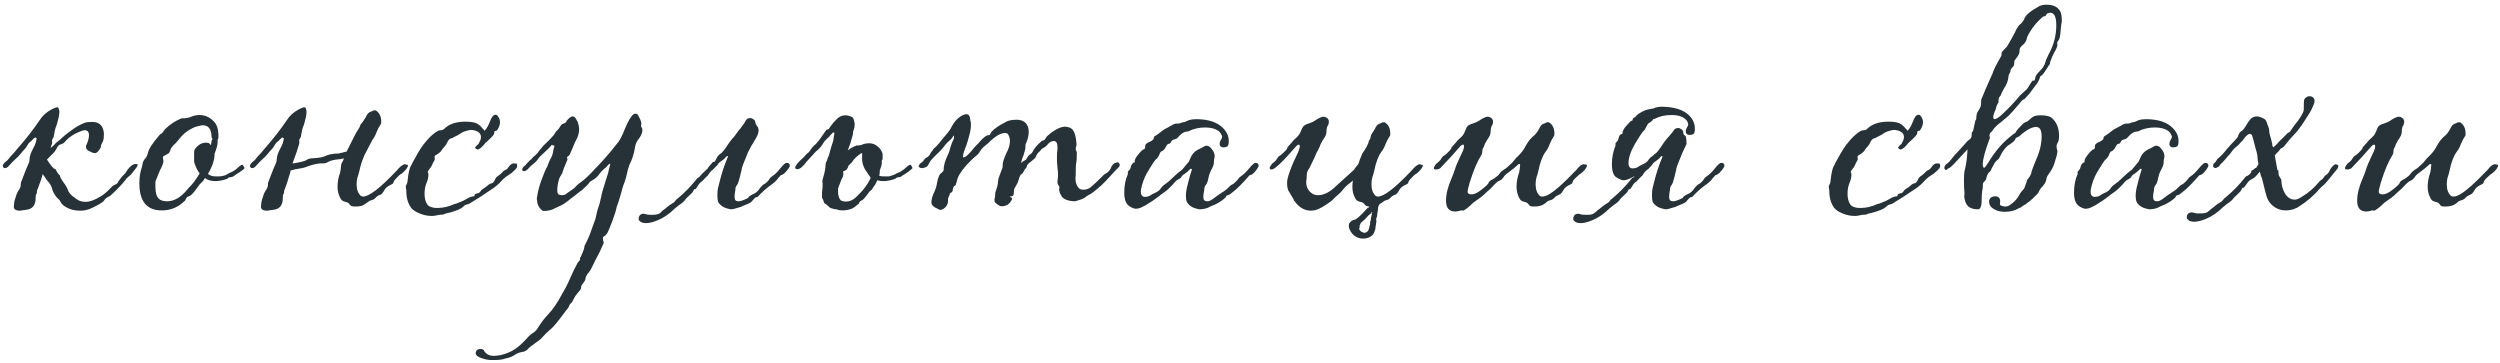 <?xml version="1.0" encoding="UTF-8"?> <svg xmlns="http://www.w3.org/2000/svg" width="434" height="63" viewBox="0 0 434 63" fill="none"> <path d="M13.912 36.576C12.92 36.576 12.072 36.352 11.368 35.904C10.952 35.648 10.664 35.36 10.504 35.04C10.408 34.848 10.312 34.704 10.216 34.608C9.768 34.256 9.4 33.728 9.112 33.024C9.016 32.416 8.696 31.84 8.152 31.296L7.672 30.576C7.544 30.448 7.464 30.32 7.432 30.192C7.272 30.8 7.048 31.472 6.76 32.208L6.424 33.12C6.424 33.44 6.376 33.648 6.28 33.744C6.216 33.808 6.184 34.032 6.184 34.416C6.184 35.664 5.608 36.336 4.456 36.432L3.448 36.576C2.744 36.576 2.392 36.336 2.392 35.856C2.424 35.76 2.44 35.6 2.44 35.376C2.44 35.12 2.568 34.624 2.824 33.888C2.92 33.6 3.048 33.328 3.208 33.072L3.352 32.88C3.512 32.592 3.592 32.368 3.592 32.208C3.592 32.016 3.608 31.84 3.64 31.68C4.344 29.824 4.808 28.672 5.032 28.224C5.096 28.032 5.128 27.856 5.128 27.696C5.128 27.184 5.352 26.512 5.8 25.68C6.088 25.2 6.28 24.64 6.376 24C6.312 24 6.264 23.984 6.232 23.952C6.232 23.92 6.216 23.888 6.184 23.856C6.024 23.888 5.864 24 5.704 24.192C5.576 24.352 5.384 24.528 5.128 24.72C5.032 24.784 4.904 24.96 4.744 25.248C4.616 25.504 4.424 25.76 4.168 26.016C3.944 26.24 3.752 26.464 3.592 26.688C3.432 26.88 3.272 27.056 3.112 27.216C2.408 27.856 1.896 28.368 1.576 28.752C1.352 29.04 1.112 29.184 0.856 29.184C0.76 29.184 0.696 29.168 0.664 29.136C0.536 29.008 0.472 28.896 0.472 28.8C0.536 28.512 0.744 28.24 1.096 27.984C1.256 27.856 1.384 27.728 1.48 27.6C1.64 27.376 1.832 27.152 2.056 26.928C2.312 26.672 2.616 26.32 2.968 25.872C4.472 24.176 5.784 22.496 6.904 20.832C7.384 20.064 8.088 19.44 9.016 18.96C9.464 18.736 9.752 18.624 9.88 18.624C10.008 18.624 10.088 18.656 10.12 18.72C10.184 18.784 10.216 18.864 10.216 18.96C10.248 19.056 10.28 19.168 10.312 19.296C10.312 19.552 10.28 19.872 10.216 20.256C9.992 21.216 9.832 21.776 9.736 21.936C9.576 22.352 9.432 22.976 9.304 23.808C9.272 23.872 9.224 23.952 9.16 24.048C9.096 24.144 9.048 24.24 9.016 24.336L9.064 24.72C9.064 24.848 9.048 24.928 9.016 24.96L8.776 25.68C9.064 25.488 9.288 25.296 9.448 25.104C9.64 24.88 9.784 24.736 9.88 24.672C10.232 24.416 10.536 24.16 10.792 23.904C11.048 23.648 11.464 23.312 12.04 22.896C12.968 22.16 13.864 21.632 14.728 21.312C14.984 21.216 15.416 21.168 16.024 21.168C17.144 21.168 17.8 21.712 17.992 22.8L18.04 23.184C18.04 23.792 17.992 24.224 17.896 24.48C17.8 24.704 17.688 24.928 17.56 25.152C17.528 25.216 17.512 25.344 17.512 25.536C17.192 26.176 16.872 26.528 16.552 26.592C16.2 26.56 15.896 26.464 15.64 26.304C15.16 26.144 14.92 25.856 14.92 25.44C14.92 25.344 14.936 25.28 14.968 25.248C15.288 24.544 15.448 23.952 15.448 23.472C15.448 22.896 15.192 22.608 14.68 22.608C14.552 22.608 14.456 22.624 14.392 22.656C13.016 23.104 11.944 23.792 11.176 24.72C11.08 24.848 10.872 24.96 10.552 25.056C10.232 25.12 9.976 25.392 9.784 25.872C9.56 26.256 9.336 26.544 9.112 26.736C8.92 26.896 8.824 26.992 8.824 27.024L8.152 27.696C8.856 28.816 9.352 29.376 9.64 29.376C9.928 29.952 10.184 30.32 10.408 30.48C10.408 30.704 10.584 31.056 10.936 31.536C11.288 31.984 11.544 32.4 11.704 32.784C11.896 33.392 12.296 33.888 12.904 34.272L13.288 34.56C13.704 34.88 14.232 35.04 14.872 35.04C15.576 35.04 16.424 34.736 17.416 34.128C17.992 33.808 18.616 33.28 19.288 32.544C19.512 32.32 19.672 32.192 19.768 32.16C20.056 32.032 20.232 31.936 20.296 31.872C20.392 31.808 20.456 31.728 20.488 31.632C20.52 31.504 20.616 31.36 20.776 31.2L20.872 31.056C21.096 30.736 21.288 30.512 21.448 30.384C21.608 30.256 21.736 30.112 21.832 29.952C21.992 29.632 22.232 29.312 22.552 28.992C22.904 28.64 23.24 28.464 23.56 28.464C23.784 28.464 23.896 28.512 23.896 28.608C23.896 28.736 23.864 28.832 23.8 28.896C23.768 28.96 23.72 29.04 23.656 29.136C23.592 29.2 23.48 29.344 23.32 29.568C22.904 30.144 22.6 30.48 22.408 30.576C22.12 30.8 21.896 31.04 21.736 31.296C21.096 32.096 20.232 32.992 19.144 33.984C18.568 34.272 18.248 34.496 18.184 34.656C18.024 34.976 17.48 35.36 16.552 35.808L15.976 36.096C15.336 36.416 14.648 36.576 13.912 36.576ZM28.082 36.528C25.491 36.528 24.195 34.96 24.195 31.824C24.195 30.896 24.306 30.064 24.53 29.328C24.627 29.072 24.691 28.832 24.723 28.608C24.755 28.16 24.962 27.744 25.346 27.36C25.506 27.104 25.619 26.832 25.683 26.544C25.811 25.872 26.498 24.816 27.747 23.376C27.843 23.28 27.939 23.216 28.035 23.184C28.163 23.12 28.274 22.992 28.37 22.8C28.498 22.608 28.61 22.464 28.706 22.368C29.506 21.6 30.402 21.008 31.395 20.592C31.427 20.56 31.506 20.544 31.634 20.544C32.275 20.544 32.803 20.448 33.218 20.256C33.666 20.064 34.13 19.968 34.611 19.968C35.538 19.968 36.339 20.304 37.011 20.976C37.618 21.488 37.922 22.368 37.922 23.616C37.922 23.872 37.907 24.032 37.874 24.096C37.843 24.16 37.81 24.224 37.779 24.288V24.816C37.746 25.232 37.571 25.856 37.251 26.688C37.251 27.744 36.867 28.912 36.099 30.192C36.419 30.48 36.883 30.624 37.49 30.624H37.922C38.306 30.624 38.642 30.576 38.931 30.48C39.218 30.384 39.474 30.256 39.699 30.096L39.891 30C40.434 29.808 40.962 29.456 41.474 28.944L41.571 28.848C41.794 28.688 41.971 28.608 42.099 28.608C42.13 28.608 42.163 28.64 42.194 28.704C42.258 28.768 42.306 28.848 42.339 28.944C42.403 29.04 42.434 29.12 42.434 29.184C42.434 29.28 42.194 29.488 41.715 29.808C41.234 30.128 40.914 30.336 40.755 30.432L40.658 30.528C40.498 30.656 40.291 30.736 40.035 30.768C39.81 30.768 39.666 30.816 39.602 30.912C39.538 30.976 39.474 31.024 39.41 31.056C38.675 31.312 37.986 31.44 37.346 31.44C36.642 31.44 36.05 31.264 35.571 30.912C35.41 31.232 35.234 31.472 35.042 31.632C34.85 31.76 34.498 32.192 33.986 32.928C33.474 33.632 33.075 34.016 32.786 34.08C32.531 34.144 32.355 34.304 32.258 34.56C32.194 34.688 32.147 34.784 32.114 34.848C32.083 34.88 32.002 34.944 31.875 35.04C30.819 36.032 29.555 36.528 28.082 36.528ZM28.994 34.944C30.21 34.944 31.363 34.288 32.45 32.976L32.691 32.688C33.395 32.016 34.05 31.152 34.658 30.096C34.339 29.712 34.05 29.152 33.794 28.416C33.763 28.288 33.73 28.176 33.699 28.08C33.699 27.984 33.699 27.44 33.699 26.448C33.699 26.16 33.794 25.904 33.986 25.68C34.498 25.072 35.09 24.768 35.763 24.768C36.05 24.768 36.242 24.816 36.339 24.912C36.434 25.008 36.498 25.072 36.531 25.104C36.562 25.104 36.594 25.136 36.627 25.2C36.691 24.656 36.739 24.368 36.77 24.336C36.834 24.272 36.867 24.208 36.867 24.144C36.867 24.08 36.834 24.016 36.77 23.952C36.739 23.856 36.722 23.776 36.722 23.712C36.691 22.4 36.178 21.744 35.187 21.744L34.85 21.792C34.306 21.888 33.843 22.032 33.459 22.224C32.467 22.704 31.683 23.344 31.107 24.144L30.483 24.864C29.939 25.344 29.634 25.744 29.57 26.064C29.538 26.192 29.474 26.336 29.378 26.496C29.314 26.624 29.122 26.752 28.802 26.88C28.515 27.008 28.338 27.136 28.274 27.264C28.274 27.392 28.291 27.52 28.323 27.648C28.355 27.776 28.37 27.872 28.37 27.936C28.37 28.16 28.306 28.416 28.178 28.704C28.082 28.96 27.954 29.232 27.794 29.52C27.666 29.808 27.555 30.064 27.459 30.288C27.395 30.512 27.314 30.72 27.218 30.912C27.122 31.104 27.043 31.312 26.979 31.536V32.496C26.979 32.976 27.043 33.424 27.171 33.84C27.299 34.224 27.523 34.512 27.843 34.704C28.195 34.864 28.578 34.944 28.994 34.944ZM46.357 36.576C45.653 36.576 45.301 36.336 45.301 35.856C45.333 35.76 45.349 35.6 45.349 35.376C45.349 35.12 45.477 34.624 45.733 33.888C45.829 33.6 45.957 33.328 46.117 33.072L46.261 32.88C46.421 32.592 46.501 32.368 46.501 32.208C46.501 32.016 46.517 31.84 46.549 31.68C47.253 29.824 47.717 28.672 47.941 28.224C48.005 28.032 48.037 27.856 48.037 27.696C48.037 27.184 48.261 26.512 48.709 25.68C48.997 25.2 49.189 24.64 49.285 24C49.221 24 49.173 23.984 49.141 23.952C49.141 23.92 49.125 23.888 49.093 23.856C48.933 23.888 48.773 24 48.613 24.192C48.485 24.352 48.293 24.528 48.037 24.72C47.941 24.784 47.813 24.96 47.653 25.248C47.525 25.504 47.333 25.76 47.077 26.016C46.853 26.24 46.661 26.464 46.501 26.688C46.341 26.88 46.181 27.056 46.021 27.216C45.317 27.856 44.805 28.368 44.485 28.752C44.261 29.04 44.021 29.184 43.765 29.184C43.669 29.184 43.605 29.168 43.573 29.136C43.445 29.008 43.381 28.896 43.381 28.8C43.445 28.512 43.653 28.24 44.005 27.984C44.165 27.856 44.293 27.728 44.389 27.6C44.549 27.376 44.741 27.152 44.965 26.928C45.221 26.672 45.525 26.32 45.877 25.872C47.381 24.176 48.693 22.496 49.813 20.832C50.293 20.064 50.997 19.44 51.925 18.96C52.373 18.736 52.661 18.624 52.789 18.624C52.917 18.624 52.997 18.656 53.029 18.72C53.093 18.784 53.125 18.864 53.125 18.96C53.157 19.056 53.189 19.168 53.221 19.296C53.221 19.552 53.189 19.872 53.125 20.256C52.901 21.216 52.741 21.776 52.645 21.936C52.485 22.352 52.341 22.976 52.213 23.808C52.181 23.872 52.133 23.952 52.069 24.048C52.005 24.144 51.957 24.24 51.925 24.336L51.973 24.72C51.973 24.848 51.957 24.944 51.925 25.008C51.893 25.072 51.749 25.536 51.493 26.4L50.869 28.128L50.773 28.368H50.917C52.261 28.144 53.045 27.936 53.269 27.744C53.525 27.552 53.973 27.456 54.613 27.456C55.573 27.392 56.277 27.232 56.725 26.976C56.917 26.88 57.333 26.784 57.973 26.688L58.837 26.64L60.181 26.304L61.477 23.712C61.765 23.136 62.005 22.72 62.197 22.464C62.389 22.176 62.517 21.904 62.581 21.648C62.869 21.328 63.173 20.896 63.493 20.352C63.717 19.808 64.005 19.488 64.357 19.392C64.421 19.392 64.501 19.36 64.597 19.296C64.725 19.2 64.885 19.152 65.077 19.152C65.173 19.152 65.237 19.168 65.269 19.2C65.877 19.584 66.181 20.224 66.181 21.12C66.181 21.344 66.165 21.472 66.133 21.504C65.845 21.92 65.589 22.4 65.365 22.944C65.173 23.488 64.933 23.936 64.645 24.288L63.253 26.976C62.869 27.84 62.581 28.736 62.389 29.664C62.293 30.08 62.181 30.464 62.053 30.816C61.957 31.168 61.909 31.568 61.909 32.016C61.909 32.912 62.165 33.584 62.677 34.032C62.709 34.032 62.757 34.048 62.821 34.08C62.885 34.112 62.949 34.128 63.013 34.128C64.069 34.128 66.005 32.64 68.821 29.664C69.461 28.896 69.957 28.512 70.309 28.512C70.405 28.544 70.517 28.576 70.645 28.608C70.773 28.608 70.837 28.672 70.837 28.8L70.789 28.896C70.661 29.248 70.309 29.664 69.733 30.144C69.573 30.208 69.413 30.32 69.253 30.48C68.709 31.024 68.421 31.344 68.389 31.44C68.357 31.504 68.325 31.6 68.293 31.728C68.261 31.856 68.085 31.984 67.765 32.112C67.253 32.336 66.885 32.672 66.661 33.12C66.501 33.408 66.341 33.616 66.181 33.744C65.765 33.872 65.445 34.064 65.221 34.32C64.997 34.576 64.693 34.736 64.309 34.8C64.213 34.832 64.085 34.912 63.925 35.04C63.797 35.136 63.605 35.264 63.349 35.424C63.061 35.712 62.501 35.856 61.669 35.856C61.157 35.856 60.837 35.744 60.709 35.52C60.581 35.264 60.325 35.104 59.941 35.04C59.557 34.944 59.301 34.784 59.173 34.56C58.789 33.92 58.597 33.216 58.597 32.448C58.597 31.616 58.741 30.8 59.029 30C59.125 29.616 59.189 29.168 59.221 28.656C59.221 28.496 59.333 28.24 59.557 27.888L59.701 27.504L58.885 27.648C58.053 27.712 57.429 27.856 57.013 28.08C56.757 28.272 56.421 28.368 56.005 28.368H55.669C55.157 28.368 54.437 28.528 53.509 28.848C53.125 29.008 52.773 29.12 52.453 29.184C51.557 29.312 50.885 29.456 50.437 29.616C50.405 29.936 50.325 30.24 50.197 30.528C49.973 31.328 49.797 31.888 49.669 32.208C49.541 32.528 49.429 32.832 49.333 33.12C49.333 33.44 49.285 33.648 49.189 33.744C49.125 33.808 49.093 34.032 49.093 34.416C49.093 35.664 48.517 36.336 47.365 36.432L46.357 36.576ZM74.903 37.488C74.231 37.488 73.543 37.344 72.839 37.056C72.135 36.768 71.639 36.432 71.351 36.048C70.807 35.28 70.535 34.304 70.535 33.12C70.535 32.992 70.519 32.88 70.487 32.784C70.455 32.656 70.439 32.528 70.439 32.4C70.439 32.304 70.503 32.144 70.631 31.92C70.727 31.696 70.775 31.456 70.775 31.2L70.871 30.432C71.031 29.472 71.223 28.864 71.447 28.608C71.511 28.416 71.703 28.048 72.023 27.504C72.727 26.192 73.351 25.232 73.895 24.624L74.135 24.336C74.711 23.664 75.319 23.136 75.959 22.752C76.119 22.656 76.311 22.608 76.535 22.608C76.759 22.608 76.951 22.528 77.111 22.368C77.943 21.536 79.175 21.12 80.807 21.12C81.639 21.12 82.279 21.216 82.727 21.408C83.047 21.568 83.303 21.76 83.495 21.984C83.687 22.208 83.799 22.336 83.831 22.368C83.895 22.4 83.991 22.512 84.119 22.704C84.439 22.384 84.727 21.904 84.983 21.264C85.303 20.368 85.639 19.92 85.991 19.92C86.183 19.92 86.327 20 86.423 20.16C86.551 20.32 86.647 20.496 86.711 20.688C86.775 20.88 86.807 21.04 86.807 21.168C86.807 21.616 86.647 22.08 86.327 22.56C86.263 22.656 86.199 22.704 86.135 22.704C86.071 22.704 85.991 22.72 85.895 22.752C85.831 22.784 85.799 22.912 85.799 23.136C85.799 23.328 85.447 23.744 84.743 24.384L84.263 24.816C83.751 25.488 83.303 25.872 82.919 25.968C82.887 25.968 82.807 25.936 82.679 25.872C82.551 25.776 82.487 25.68 82.487 25.584C82.487 25.552 82.567 25.456 82.727 25.296C83.015 25.072 83.159 24.896 83.159 24.768C83.383 24.448 83.495 24.112 83.495 23.76C83.495 23.344 83.271 23.024 82.823 22.8C82.503 22.64 82.135 22.56 81.719 22.56C81.527 22.56 81.239 22.624 80.855 22.752C80.471 22.848 80.119 23.024 79.799 23.28L79.367 23.52C78.983 23.712 78.759 23.824 78.695 23.856C78.663 23.888 78.631 23.92 78.599 23.952C78.407 23.952 78.231 24.016 78.071 24.144C77.911 24.24 77.751 24.464 77.591 24.816C77.559 24.944 77.447 25.12 77.255 25.344C77.063 25.568 76.903 25.76 76.775 25.92C76.647 26.208 76.359 26.496 75.911 26.784C75.815 26.848 75.703 26.912 75.575 26.976C75.479 27.04 75.431 27.168 75.431 27.36C75.463 27.424 75.479 27.504 75.479 27.6C75.479 27.728 75.447 27.824 75.383 27.888C75.223 28.144 75.095 28.4 74.999 28.656C74.903 28.88 74.759 29.104 74.567 29.328C74.407 29.52 74.295 29.696 74.231 29.856L74.327 30C74.359 30.096 74.375 30.208 74.375 30.336C74.375 30.784 74.263 31.264 74.039 31.776C73.815 32.288 73.703 32.912 73.703 33.648C73.703 34.384 73.847 34.976 74.135 35.424C74.295 35.712 74.599 35.904 75.047 36C75.239 36.064 75.447 36.096 75.671 36.096H76.055C76.951 36.096 77.895 35.872 78.887 35.424C78.951 35.392 79.031 35.376 79.127 35.376L80.327 34.896L81.047 34.512C81.495 34.224 81.911 34.08 82.295 34.08C82.327 34.08 82.343 34.064 82.343 34.032C82.375 33.968 82.391 33.92 82.391 33.888C82.423 33.824 82.439 33.776 82.439 33.744C82.471 33.68 82.695 33.6 83.111 33.504C83.271 33.408 83.383 33.296 83.447 33.168C83.511 33.04 83.623 32.928 83.783 32.832C84.103 32.64 84.391 32.432 84.647 32.208C84.935 31.952 85.175 31.824 85.367 31.824C85.559 31.792 85.751 31.568 85.943 31.152C86.007 30.96 86.119 30.8 86.279 30.672C86.759 30.352 87.143 30.016 87.431 29.664C87.527 29.6 87.655 29.536 87.815 29.472C88.007 29.376 88.167 29.216 88.295 28.992C88.519 28.64 88.791 28.432 89.111 28.368C89.463 28.368 89.655 28.384 89.687 28.416C89.751 28.448 89.783 28.592 89.783 28.848C89.783 29.072 89.575 29.36 89.159 29.712C88.871 30 88.583 30.224 88.295 30.384C87.719 30.736 87.207 31.184 86.759 31.728C86.471 32.016 86.135 32.304 85.751 32.592L85.319 32.88C84.071 33.744 82.807 34.56 81.527 35.328C81.495 35.36 81.431 35.392 81.335 35.424C81.271 35.424 81.191 35.44 81.095 35.472C81.031 35.504 80.951 35.536 80.855 35.568C80.791 35.568 80.743 35.584 80.711 35.616C80.359 35.968 79.991 36.224 79.607 36.384C79.223 36.544 78.823 36.688 78.407 36.816C77.831 36.944 77.447 37.04 77.255 37.104C77.095 37.2 76.983 37.248 76.919 37.248C76.503 37.248 76.039 37.312 75.527 37.44C75.399 37.472 75.191 37.488 74.903 37.488ZM85.943 62.496H85.031C84.647 62.464 84.247 62.384 83.831 62.256C82.999 62 82.583 61.696 82.583 61.344C82.583 61.088 82.663 60.896 82.823 60.768C82.983 60.64 83.175 60.576 83.399 60.576C83.783 60.576 84.007 60.704 84.071 60.96C84.423 61.504 84.983 61.776 85.751 61.776C86.103 61.776 86.503 61.728 86.951 61.632C87.911 61.408 88.743 61.056 89.447 60.576C90.119 60.128 90.919 59.376 91.847 58.32L92.375 57.888C92.759 57.696 93.079 57.392 93.335 56.976C93.911 56.048 94.519 55.248 95.159 54.576C95.959 53.744 96.759 52.576 97.559 51.072L98.183 49.968C98.535 49.296 98.839 48.656 99.095 48.048C99.415 47.28 99.815 46.464 100.295 45.6L100.727 45.072C100.727 45.04 100.711 45.024 100.679 45.024C100.679 45.024 100.679 44.976 100.679 44.88C100.679 44.816 100.695 44.768 100.727 44.736L101.015 44.16C101.303 43.52 101.447 43.072 101.447 42.816L101.495 42.624C102.007 41.664 102.391 40.784 102.647 39.984C102.775 39.632 102.919 39.232 103.079 38.784C103.271 38.368 103.415 37.904 103.511 37.392C103.575 37.04 103.655 36.704 103.751 36.384C104.007 35.712 104.199 35.024 104.327 34.32C104.455 33.616 104.711 32.688 105.095 31.536C105.479 30.384 105.671 29.728 105.671 29.568C105.703 29.408 105.735 29.28 105.767 29.184L105.959 28.416C105.767 28.448 105.591 28.576 105.431 28.8C105.271 28.992 105.079 29.168 104.855 29.328C104.535 29.616 104.279 29.888 104.087 30.144C103.767 30.624 103.399 30.976 102.983 31.2C102.887 31.264 102.759 31.344 102.599 31.44C102.439 31.504 102.311 31.632 102.215 31.824C102.119 31.984 101.735 32.368 101.063 32.976C100.775 33.168 100.439 33.424 100.055 33.744C99.703 34.032 99.383 34.272 99.095 34.464L98.711 34.8C98.487 34.96 98.263 35.12 98.039 35.28C97.847 35.44 97.255 35.744 96.263 36.192C95.751 36.48 95.111 36.624 94.343 36.624C94.279 36.624 94.183 36.576 94.055 36.48C93.511 36 93.239 35.424 93.239 34.752C93.207 34.688 93.191 34.592 93.191 34.464L93.287 33.888C93.415 33.056 93.671 32.128 94.055 31.104C94.439 30.048 94.759 29.312 95.015 28.896C95.079 28.768 95.143 28.592 95.207 28.368C95.303 28.112 95.399 27.888 95.495 27.696C95.783 27.248 95.959 26.784 96.023 26.304C96.055 26.016 96.135 25.696 96.263 25.344C96.263 25.28 96.183 25.248 96.023 25.248C95.895 25.216 95.831 25.168 95.831 25.104C95.447 25.584 94.855 26.176 94.055 26.88C93.831 27.072 93.639 27.28 93.479 27.504C93.223 27.888 92.903 28.224 92.519 28.512C92.359 28.608 92.119 28.832 91.799 29.184C91.511 29.536 91.223 29.712 90.935 29.712C90.743 29.712 90.647 29.616 90.647 29.424L90.743 29.136C90.839 28.976 90.951 28.864 91.079 28.8C91.207 28.704 91.335 28.56 91.463 28.368L91.607 28.224C91.927 27.872 92.135 27.68 92.231 27.648C92.391 27.424 92.615 27.2 92.903 26.976L93.335 26.544C93.655 26.096 93.879 25.808 94.007 25.68C94.231 25.392 94.487 25.12 94.775 24.864C95.095 24.576 95.527 24.128 96.071 23.52C96.263 23.264 96.375 23.088 96.407 22.992C96.471 22.896 96.663 22.688 96.983 22.368L97.175 22.08C97.367 21.728 97.543 21.536 97.703 21.504C97.895 21.44 98.039 21.376 98.135 21.312C98.263 21.216 98.327 21.152 98.327 21.12C98.327 21.088 98.327 21.056 98.327 21.024C98.775 20.48 99.127 20.208 99.383 20.208C99.575 20.208 99.735 20.288 99.863 20.448C99.991 20.608 100.087 20.768 100.151 20.928C100.215 21.056 100.263 21.136 100.295 21.168C100.455 21.648 100.535 22.08 100.535 22.464C100.535 22.88 100.439 23.344 100.247 23.856C99.927 24.432 99.655 25.024 99.431 25.632L98.903 26.832C98.871 26.928 98.759 27.04 98.567 27.168L98.423 27.264L98.519 27.696C97.975 28.944 97.687 29.664 97.655 29.856C97.655 30.016 97.575 30.192 97.415 30.384C97.287 30.544 97.159 30.8 97.031 31.152C96.839 31.856 96.743 32.48 96.743 33.024C96.743 33.44 96.839 33.696 97.031 33.792C97.255 33.856 97.431 33.888 97.559 33.888C97.911 33.888 98.199 33.776 98.423 33.552L99.719 32.64C100.103 32.192 100.519 31.824 100.967 31.536C101.543 31.12 102.375 30.32 103.463 29.136L104.471 28.08C105.463 26.992 106.439 25.824 107.399 24.576C107.783 24 108.135 23.28 108.455 22.416C109.063 20.976 109.575 20.112 109.991 19.824L110.279 19.728C110.567 19.728 110.759 19.872 110.855 20.16C111.175 20.736 111.335 21.168 111.335 21.456L111.287 21.84C111.287 21.904 111.319 22 111.383 22.128C111.479 22.224 111.527 22.432 111.527 22.752C111.399 23.296 111.175 23.76 110.855 24.144C110.535 24.528 110.327 25.008 110.231 25.584C110.071 26.672 109.751 27.68 109.271 28.608C109.079 29.12 108.935 29.632 108.839 30.144C108.743 30.624 108.599 31.136 108.407 31.68C108.247 32 108.023 32.72 107.735 33.84C107.479 34.736 107.255 35.424 107.063 35.904C106.935 36.544 106.695 37.328 106.343 38.256C105.991 39.216 105.687 39.952 105.431 40.464C105.207 40.784 105.031 40.96 104.903 40.992C104.807 41.056 104.743 41.104 104.711 41.136C104.679 41.2 104.663 41.296 104.663 41.424C104.663 41.552 104.679 41.68 104.711 41.808C104.775 41.936 104.807 42.064 104.807 42.192L104.087 43.776C103.575 44.736 103.207 45.456 102.983 45.936C102.695 46.576 102.439 47.024 102.215 47.28C101.895 47.632 101.703 47.984 101.639 48.336C101.639 48.464 101.607 48.592 101.543 48.72L100.967 49.536C100.903 49.664 100.871 49.808 100.871 49.968C100.871 50.128 100.807 50.272 100.679 50.4C100.103 51.04 99.735 51.552 99.575 51.936C99.415 52.32 99.255 52.56 99.095 52.656C98.967 52.752 98.871 52.896 98.807 53.088C98.743 53.312 98.551 53.6 98.231 53.952C97.943 54.336 97.655 54.72 97.367 55.104C96.503 56.256 95.847 56.992 95.399 57.312L94.775 57.888C94.487 58.208 94.247 58.464 94.055 58.656C93.863 58.88 93.655 59.056 93.431 59.184C93.239 59.312 92.871 59.584 92.327 60C92.135 60.128 91.959 60.272 91.799 60.432C91.447 60.848 91.063 61.072 90.647 61.104C90.199 61.168 89.783 61.328 89.399 61.584C88.983 61.872 88.535 62.064 88.055 62.16L87.671 62.256C87.255 62.416 86.679 62.496 85.943 62.496ZM122.91 29.184C122.942 29.056 123.102 28.848 123.39 28.56C123.518 28.432 123.598 28.336 123.63 28.272C123.694 28.176 123.742 28.128 123.774 28.128C123.838 28.096 123.918 28.08 124.014 28.08C124.11 28.048 124.206 27.904 124.302 27.648C124.526 27.168 124.782 26.848 125.07 26.688C125.358 26.528 125.854 25.904 126.558 24.816C126.782 24.528 126.926 24.336 126.99 24.24C127.086 24.112 127.198 23.984 127.326 23.856C127.486 23.696 127.646 23.488 127.806 23.232C127.998 22.944 128.238 22.64 128.526 22.32L128.622 22.176C128.75 21.984 128.878 21.808 129.006 21.648C129.166 21.456 129.262 21.312 129.294 21.216C129.358 21.088 129.422 20.976 129.486 20.88C129.646 20.624 129.902 20.496 130.254 20.496C130.446 20.496 130.638 20.576 130.83 20.736C131.022 20.864 131.118 21.024 131.118 21.216C131.118 21.408 131.278 21.712 131.598 22.128C131.662 22.32 131.694 22.496 131.694 22.656C131.694 23.104 131.454 23.696 130.974 24.432C130.654 24.912 130.286 25.568 129.87 26.4C129.166 28.096 128.798 29.056 128.766 29.28C128.766 29.472 128.718 29.696 128.622 29.952C128.558 30.176 128.494 30.448 128.43 30.768C128.238 31.536 128.078 31.984 127.95 32.112C127.822 32.24 127.742 32.384 127.71 32.544C127.678 32.576 127.662 32.72 127.662 32.976C127.566 33.424 127.518 33.824 127.518 34.176C127.518 34.368 127.534 34.48 127.566 34.512C127.598 34.8 127.822 34.944 128.238 34.944C128.558 34.944 129.102 34.752 129.87 34.368L130.062 34.08L130.638 33.744C131.182 33.552 131.614 33.184 131.934 32.64C132.254 32.256 132.494 32.032 132.654 31.968C133.038 31.776 133.39 31.408 133.71 30.864C133.806 30.768 133.95 30.656 134.142 30.528C134.462 30.336 134.862 29.952 135.342 29.376C135.918 28.64 136.318 28.272 136.542 28.272C136.926 28.272 137.118 28.432 137.118 28.752C137.118 28.976 136.846 29.376 136.302 29.952C136.11 30.176 135.854 30.336 135.534 30.432L135.102 30.912C134.814 31.36 134.302 31.824 133.566 32.304C133.022 32.72 132.494 33.184 131.982 33.696C131.694 34.048 131.502 34.224 131.406 34.224C131.342 34.224 131.262 34.24 131.166 34.272C131.102 34.304 130.958 34.448 130.734 34.704L130.446 35.04C130.222 35.232 129.678 35.488 128.814 35.808C128.782 35.84 128.734 35.872 128.67 35.904C128.638 35.904 128.574 35.92 128.478 35.952C128.254 36.016 127.982 36.096 127.662 36.192C127.374 36.288 127.102 36.336 126.846 36.336C126.782 36.336 126.734 36.32 126.702 36.288C125.838 36.16 125.182 35.792 124.734 35.184C124.606 34.992 124.542 34.544 124.542 33.84C124.542 33.36 124.574 32.976 124.638 32.688C124.734 32.368 124.814 32.048 124.878 31.728C125.262 30.128 125.758 28.624 126.366 27.216C126.366 27.12 126.318 27.072 126.222 27.072C126.126 27.136 126.014 27.248 125.886 27.408C125.758 27.568 125.566 27.728 125.31 27.888C124.926 28.144 124.702 28.352 124.638 28.512C124.574 28.64 124.462 28.768 124.302 28.896C124.174 29.024 124.078 29.12 124.014 29.184C123.79 29.44 123.614 29.6 123.486 29.664C123.198 29.984 122.99 30.256 122.862 30.48C122.574 30.736 122.334 30.976 122.142 31.2C121.95 31.392 121.838 31.504 121.806 31.536C121.614 31.632 121.422 31.824 121.23 32.112C121.07 32.4 120.91 32.64 120.75 32.832H120.558C120.462 32.928 120.382 33.056 120.318 33.216C120.286 33.344 119.998 33.648 119.454 34.128C119.166 34.384 118.99 34.576 118.926 34.704C118.766 34.96 118.414 35.264 117.87 35.616L117.15 36.192C116.19 37.152 115.182 37.84 114.126 38.256C113.358 38.576 112.686 38.736 112.11 38.736C111.502 38.736 111.086 38.528 110.862 38.112C110.862 37.632 111.006 37.328 111.294 37.2C111.422 37.136 111.55 37.104 111.678 37.104C111.806 37.104 111.966 37.136 112.158 37.2C112.318 37.264 112.654 37.296 113.166 37.296C113.614 37.296 113.934 37.264 114.126 37.2C114.478 37.104 114.75 36.912 114.942 36.624L115.134 36.48C115.326 36.352 115.55 36.176 115.806 35.952C116.062 35.728 116.334 35.536 116.622 35.376C116.91 35.216 117.102 35.056 117.198 34.896C117.294 34.736 117.422 34.608 117.582 34.512C118.83 33.488 119.982 32.304 121.038 30.96C121.07 30.928 121.102 30.896 121.134 30.864C121.198 30.832 121.278 30.8 121.374 30.768C121.47 30.576 121.982 30.048 122.91 29.184ZM152.641 30.528C152.865 30.592 153.137 30.624 153.457 30.624H153.889C154.049 30.624 154.193 30.624 154.321 30.624C154.481 30.592 154.641 30.544 154.801 30.48C155.153 30.384 155.441 30.256 155.665 30.096C155.697 30.064 155.761 30.032 155.857 30C155.953 29.968 156.049 29.936 156.145 29.904C156.241 29.84 156.321 29.792 156.385 29.76C156.769 29.536 157.121 29.264 157.441 28.944L157.537 28.848C157.633 28.784 157.713 28.736 157.777 28.704C157.873 28.64 157.969 28.608 158.065 28.608C158.097 28.608 158.129 28.64 158.161 28.704C158.225 28.768 158.273 28.848 158.305 28.944C158.369 29.04 158.401 29.12 158.401 29.184C158.401 29.216 158.321 29.296 158.161 29.424C158.001 29.552 157.825 29.696 157.633 29.856C157.441 29.984 157.249 30.112 157.057 30.24C156.897 30.336 156.785 30.4 156.721 30.432L156.625 30.528C156.561 30.592 156.481 30.64 156.385 30.672C156.321 30.704 156.225 30.736 156.097 30.768C156.033 30.768 155.969 30.768 155.905 30.768C155.841 30.768 155.777 30.784 155.713 30.816C155.649 30.848 155.601 30.88 155.569 30.912C155.505 30.976 155.441 31.024 155.377 31.056C154.641 31.312 153.953 31.44 153.313 31.44C152.961 31.44 152.625 31.392 152.305 31.296C152.177 31.584 152.049 31.84 151.921 32.064L151.537 32.592C151.473 32.72 151.409 32.832 151.345 32.928C151.281 32.992 151.217 33.04 151.153 33.072C151.057 33.136 150.945 33.248 150.817 33.408L150.769 33.504C150.641 33.664 150.529 33.808 150.433 33.936C150.241 34.224 150.001 34.496 149.713 34.752C149.649 34.784 149.585 34.8 149.521 34.8C149.489 34.832 149.457 34.864 149.425 34.896C149.393 34.896 149.361 34.912 149.329 34.944C149.265 35.008 149.217 35.072 149.185 35.136C149.153 35.232 149.121 35.312 149.089 35.376L148.945 35.472C148.561 35.824 148.193 36.08 147.841 36.24C147.297 36.432 146.769 36.528 146.257 36.528C145.873 36.528 145.521 36.464 145.201 36.336C144.945 36.336 144.705 36.288 144.481 36.192C144.225 36.16 144.001 36.032 143.809 35.808C143.617 35.616 143.409 35.456 143.185 35.328C143.121 35.296 143.073 35.232 143.041 35.136C143.009 35.04 142.977 34.944 142.945 34.848C142.913 34.72 142.865 34.608 142.801 34.512C142.737 34.448 142.705 34.368 142.705 34.272C142.705 34.176 142.705 34.08 142.705 33.984V33.36C142.705 33.2 142.721 33.04 142.753 32.88C142.785 32.688 142.801 32.48 142.801 32.256V31.728C142.769 31.632 142.753 31.536 142.753 31.44C142.753 31.376 142.769 31.328 142.801 31.296V31.2C142.897 30.88 142.993 30.528 143.089 30.144C143.185 29.76 143.249 29.408 143.281 29.088L143.329 28.512C143.329 28.352 143.377 28.192 143.473 28.032C143.569 27.904 143.633 27.728 143.665 27.504C143.857 27.152 144.017 26.672 144.145 26.064C144.273 25.584 144.417 25.12 144.577 24.672C144.641 24.512 144.673 24.384 144.673 24.288C144.705 24.16 144.721 24.032 144.721 23.904C144.753 23.68 144.801 23.408 144.865 23.088C144.833 23.056 144.801 23.04 144.769 23.04C144.769 23.008 144.753 22.992 144.721 22.992C144.689 22.992 144.657 22.992 144.625 22.992C144.625 22.992 144.609 23.008 144.577 23.04L144.193 23.424C144.161 23.488 144.097 23.568 144.001 23.664C143.937 23.728 143.825 23.84 143.665 24C143.281 24.32 142.993 24.672 142.801 25.056C142.577 25.408 142.305 25.728 141.985 26.016C141.761 26.176 141.585 26.336 141.457 26.496C141.329 26.624 141.201 26.768 141.073 26.928C140.913 27.088 140.705 27.312 140.449 27.6C140.289 27.76 140.129 27.936 139.969 28.128C139.745 28.448 139.489 28.736 139.201 28.992C138.945 29.248 138.641 29.376 138.289 29.376C138.225 29.344 138.177 29.312 138.145 29.28C138.081 29.248 138.049 29.2 138.049 29.136C138.049 28.976 138.081 28.864 138.145 28.8C138.401 28.384 138.737 28 139.153 27.648C139.473 27.36 139.761 27.056 140.017 26.736C140.081 26.672 140.145 26.624 140.209 26.592C140.337 26.496 140.449 26.384 140.545 26.256C140.769 25.904 140.945 25.664 141.073 25.536C141.201 25.376 141.329 25.248 141.457 25.152C141.553 25.088 141.665 24.976 141.793 24.816C141.953 24.656 142.145 24.416 142.369 24.096C142.625 23.744 142.961 23.264 143.377 22.656C143.441 22.56 143.489 22.512 143.521 22.512C143.585 22.48 143.633 22.464 143.665 22.464C143.697 22.464 143.729 22.464 143.761 22.464C143.825 22.432 143.889 22.368 143.953 22.272L144.145 21.984C144.497 21.472 144.881 21.024 145.297 20.64C145.713 20.224 146.209 20.016 146.785 20.016C147.041 20.016 147.281 20.064 147.505 20.16C147.761 20.224 147.937 20.304 148.033 20.4C148.129 20.496 148.209 20.688 148.273 20.976C148.337 21.232 148.369 21.44 148.369 21.6C148.369 21.984 148.305 22.32 148.177 22.608C148.113 22.768 148.081 22.928 148.081 23.088C148.081 23.28 148.049 23.456 147.985 23.616C147.761 24.512 147.489 25.344 147.169 26.112C147.617 25.76 148.097 25.488 148.609 25.296C148.609 25.264 148.625 25.248 148.657 25.248C148.689 25.248 148.721 25.248 148.753 25.248H148.993C149.281 25.248 149.585 25.168 149.905 25.008C150.065 24.976 150.209 24.944 150.337 24.912C150.529 24.88 150.705 24.864 150.865 24.864C151.505 24.864 152.065 25.104 152.545 25.584C152.705 25.712 152.865 25.92 153.025 26.208C153.025 26.24 153.041 26.288 153.073 26.352C153.137 26.448 153.185 26.56 153.217 26.688V27.552C153.217 27.648 153.201 27.712 153.169 27.744C153.137 27.808 153.105 27.856 153.073 27.888V28.464C153.009 28.784 152.897 29.152 152.737 29.568C152.737 29.888 152.705 30.208 152.641 30.528ZM151.153 30.864L150.625 30.096C150.465 29.872 150.289 29.6 150.097 29.28C149.937 28.928 149.825 28.64 149.761 28.416C149.729 28.288 149.713 28.192 149.713 28.128C149.681 28 149.665 27.856 149.665 27.696V26.544C149.441 26.64 149.217 26.784 148.993 26.976C148.705 27.2 148.449 27.44 148.225 27.696C148.193 27.76 148.145 27.824 148.081 27.888C148.017 28.016 147.937 28.128 147.841 28.224L147.265 28.8C147.233 28.864 147.217 28.944 147.217 29.04C147.185 29.104 147.137 29.184 147.073 29.28C147.041 29.344 146.977 29.424 146.881 29.52C146.849 29.552 146.785 29.584 146.689 29.616C146.625 29.648 146.561 29.68 146.497 29.712C146.433 29.712 146.385 29.744 146.353 29.808C146.353 29.904 146.369 30 146.401 30.096V30.288C146.401 30.448 146.353 30.624 146.257 30.816C146.193 30.976 146.113 31.136 146.017 31.296C145.953 31.52 145.889 31.696 145.825 31.824L145.633 32.304C145.601 32.432 145.553 32.576 145.489 32.736V33.36C145.489 33.648 145.537 33.936 145.633 34.224C145.729 34.512 145.873 34.72 146.065 34.848C146.289 34.944 146.545 34.992 146.833 34.992C147.345 34.992 147.825 34.832 148.273 34.512C148.625 34.224 148.913 33.952 149.137 33.696L149.329 33.504C149.809 33.024 150.257 32.448 150.673 31.776C150.833 31.52 150.993 31.216 151.153 30.864ZM163.228 36.432C163.1 36.432 163.004 36.4 162.94 36.336C162.876 36.272 162.748 36.208 162.556 36.144C162.396 36.08 162.204 35.952 161.98 35.76C161.788 35.568 161.692 35.376 161.692 35.184C161.692 34.608 161.868 33.968 162.22 33.264C162.444 32.784 162.588 32.304 162.652 31.824C162.844 30.768 163.116 30.16 163.468 30C163.66 29.808 163.772 29.68 163.804 29.616C163.804 28.784 164.06 27.856 164.572 26.832C164.7 26.608 164.844 26.176 165.004 25.536C165.132 25.12 165.292 24.704 165.484 24.288C165.58 24.192 165.628 24.032 165.628 23.808C165.628 23.648 165.596 23.552 165.532 23.52C165.34 23.904 165.1 24.208 164.812 24.432C164.524 24.656 164.284 24.896 164.092 25.152C163.772 25.632 163.18 26.272 162.316 27.072C161.772 27.616 161.452 28 161.356 28.224C161.26 28.448 161.148 28.64 161.02 28.8C160.892 28.96 160.668 29.072 160.348 29.136C160.316 29.168 160.22 29.184 160.06 29.184C159.836 29.184 159.66 29.12 159.532 28.992L159.484 28.896L159.532 28.704C159.628 28.48 159.74 28.352 159.868 28.32C160.124 28.128 160.3 27.952 160.396 27.792C160.492 27.6 160.668 27.44 160.924 27.312C161.18 27.184 161.388 26.944 161.548 26.592C161.612 26.464 161.676 26.368 161.74 26.304C161.836 26.208 161.916 26.112 161.98 26.016L162.028 25.872C162.284 25.616 162.46 25.456 162.556 25.392C162.908 25.008 163.244 24.608 163.564 24.192C163.916 23.744 164.236 23.36 164.524 23.04C164.812 22.72 165.052 22.352 165.244 21.936C165.596 21.232 166.076 20.672 166.684 20.256C167.1 19.968 167.468 19.824 167.788 19.824C168.14 19.824 168.348 20.08 168.412 20.592C168.412 20.688 168.428 20.816 168.46 20.976C168.524 21.104 168.556 21.296 168.556 21.552C168.556 22.224 168.46 22.864 168.268 23.472L168.076 24.192C168.076 24.256 168.044 24.368 167.98 24.528C167.916 24.688 167.852 24.896 167.788 25.152C167.372 26.144 167.164 26.848 167.164 27.264C167.164 27.296 167.212 27.312 167.308 27.312C167.628 27.312 168.22 26.768 169.084 25.68L169.42 25.296C169.708 25.04 169.948 24.784 170.14 24.528C170.78 23.824 171.26 23.472 171.58 23.472C171.676 23.472 171.756 23.456 171.82 23.424C171.884 23.36 171.932 23.264 171.964 23.136C172.028 23.008 172.092 22.912 172.156 22.848C172.668 22.304 173.404 21.792 174.364 21.312C174.844 20.96 175.548 20.784 176.476 20.784C177.052 20.784 177.532 20.928 177.916 21.216C178.364 21.632 178.588 22.176 178.588 22.848C178.588 23.456 178.46 24.064 178.204 24.672C178.204 24.704 178.188 24.736 178.156 24.768C178.156 24.768 178.156 24.784 178.156 24.816C178.156 24.848 178.124 24.896 178.06 24.96C178.028 24.992 178.012 25.2 178.012 25.584C178.012 25.84 177.9 26.304 177.676 26.976C177.42 27.552 177.292 28 177.292 28.32C177.42 28.128 177.596 27.984 177.82 27.888C178.044 27.792 178.204 27.632 178.3 27.408C178.428 27.152 178.588 26.96 178.78 26.832C179.004 26.704 179.164 26.544 179.26 26.352C179.548 25.744 180.076 25.12 180.844 24.48C180.908 24.416 180.988 24.384 181.084 24.384C181.18 24.384 181.26 24.352 181.324 24.288L181.756 23.664C183.004 22.544 184.076 21.984 184.972 21.984L185.26 22.032C185.804 22.128 186.172 22.368 186.364 22.752C186.588 23.104 186.748 23.712 186.844 24.576C186.844 24.736 186.86 24.88 186.892 25.008C186.892 25.2 186.86 25.36 186.796 25.488C186.764 25.584 186.748 25.712 186.748 25.872C186.748 25.968 186.78 26.08 186.844 26.208C186.908 26.336 186.94 26.448 186.94 26.544C186.94 27.44 186.892 28.096 186.796 28.512C186.764 28.64 186.748 29.248 186.748 30.336L186.7 30.96C186.7 31.728 186.924 32.32 187.372 32.736C187.532 32.864 187.772 32.928 188.092 32.928C188.54 32.928 188.94 32.8 189.292 32.544C189.74 32.192 190.54 31.44 191.692 30.288C191.82 30.192 191.948 30.112 192.076 30.048C192.204 29.984 192.316 29.904 192.412 29.808C192.508 29.712 192.62 29.568 192.748 29.376C193.004 28.704 193.308 28.336 193.66 28.272L193.996 28.176C194.06 28.176 194.108 28.192 194.14 28.224C194.3 28.288 194.38 28.448 194.38 28.704C194.38 28.8 194.348 28.88 194.284 28.944C193.708 29.52 193.164 30.096 192.652 30.672C191.66 31.792 190.636 32.736 189.58 33.504C189.356 33.664 189.164 33.776 189.004 33.84C188.844 33.904 188.636 34.048 188.38 34.272C188.156 34.464 187.564 34.688 186.604 34.944C186.316 34.944 186.012 34.912 185.692 34.848C185.02 34.72 184.556 34.464 184.3 34.08C184.044 33.664 183.916 33.36 183.916 33.168C183.884 33.136 183.868 33.024 183.868 32.832L183.916 32.544C183.916 32.384 183.852 32.24 183.724 32.112C183.628 31.952 183.58 31.792 183.58 31.632C183.58 31.408 183.596 31.216 183.628 31.056C183.66 30.864 183.676 30.688 183.676 30.528C183.676 30.048 183.644 29.568 183.58 29.088C183.516 28.608 183.484 28.016 183.484 27.312C183.484 26.864 183.516 26.368 183.58 25.824V25.536C183.58 24.832 183.356 24.48 182.908 24.48C182.524 24.48 182.156 24.704 181.804 25.152C181.644 25.344 181.5 25.472 181.372 25.536L181.132 25.68C180.94 25.776 180.796 25.888 180.7 26.016C180.636 26.144 180.556 26.24 180.46 26.304C180.14 26.56 179.916 26.896 179.788 27.312C179.628 27.504 179.404 27.712 179.116 27.936C178.572 28.32 178.284 28.624 178.252 28.848C178.22 29.072 178.124 29.232 177.964 29.328C177.868 29.456 177.772 29.616 177.676 29.808C177.612 30 177.452 30.176 177.196 30.336C177.036 30.56 176.924 30.832 176.86 31.152C176.732 31.6 176.588 31.936 176.428 32.16C176.3 32.352 176.188 32.544 176.092 32.736C176.028 32.928 175.996 33.184 175.996 33.504C175.996 33.792 175.916 33.968 175.756 34.032C175.596 34.064 175.468 34.096 175.372 34.128C175.308 34.16 175.26 34.176 175.228 34.176C175.324 34.176 175.42 34.208 175.516 34.272C175.644 34.336 175.708 34.416 175.708 34.512C175.708 34.576 175.644 34.704 175.516 34.896C175.42 35.056 175.324 35.184 175.228 35.28C175.132 35.376 175.036 35.456 174.94 35.52C174.844 35.552 174.748 35.6 174.652 35.664C174.428 35.76 174.188 35.808 173.932 35.808C173.708 35.808 173.484 35.728 173.26 35.568C173.036 35.408 172.876 35.28 172.78 35.184C172.684 35.056 172.636 34.912 172.636 34.752C172.636 34.592 172.652 34.48 172.684 34.416C172.748 34.224 172.78 33.904 172.78 33.456C172.908 33.072 173.02 32.72 173.116 32.4C173.212 32.048 173.26 31.728 173.26 31.44C173.292 31.152 173.372 30.848 173.5 30.528L174.028 29.136C174.06 28.976 174.076 28.752 174.076 28.464C174.076 28.176 174.284 27.552 174.7 26.592C175.116 25.856 175.324 25.136 175.324 24.432C175.324 24.08 175.228 23.728 175.036 23.376C174.94 23.184 174.748 23.088 174.46 23.088C173.692 23.088 172.716 23.68 171.532 24.864L170.62 25.632C170.46 25.792 170.3 26 170.14 26.256C170.012 26.512 169.836 26.736 169.612 26.928C169.004 27.408 168.396 27.984 167.788 28.656C166.764 29.808 166.204 30.752 166.108 31.488L165.868 32.208L165.628 32.304C165.5 32.496 165.42 32.72 165.388 32.976C165.388 33.2 165.292 33.36 165.1 33.456C165.004 33.456 164.94 33.504 164.908 33.6C164.876 33.696 164.844 33.808 164.812 33.936C164.78 34.032 164.732 34.128 164.668 34.224C164.604 34.32 164.572 34.512 164.572 34.8V34.944C164.572 35.328 164.412 35.68 164.092 36C163.804 36.288 163.516 36.432 163.228 36.432ZM208.227 36.336L207.987 36.288C207.123 36.128 206.499 35.76 206.115 35.184C205.955 34.96 205.875 34.544 205.875 33.936C205.875 33.552 205.923 33.136 206.019 32.688C206.147 32.208 206.259 31.76 206.355 31.344C206.515 30.704 206.707 30.048 206.931 29.376L206.691 29.28C206.307 29.696 205.859 30.064 205.347 30.384C205.219 30.512 205.123 30.64 205.059 30.768C204.995 30.896 204.819 31.024 204.531 31.152C204.275 31.28 204.051 31.472 203.859 31.728C203.763 31.856 203.635 32 203.475 32.16C203.347 32.288 203.171 32.464 202.947 32.688C202.755 32.88 202.531 33.072 202.275 33.264C201.795 33.584 201.363 33.904 200.979 34.224C200.403 34.672 199.811 35.072 199.203 35.424L198.915 35.616C198.627 35.776 198.339 35.92 198.051 36.048C197.763 36.176 197.475 36.24 197.187 36.24C196.899 36.24 196.531 36.096 196.083 35.808C195.475 35.424 195.171 34.64 195.171 33.456C195.171 32.208 195.379 31.136 195.795 30.24V29.808C195.923 29.68 196.035 29.552 196.131 29.424C196.227 29.296 196.291 29.12 196.323 28.896C196.387 28.672 196.515 28.464 196.707 28.272L196.995 28.176V27.84C197.091 27.52 197.315 27.152 197.667 26.736C198.115 26.192 198.419 25.92 198.579 25.92C198.739 25.92 198.819 25.696 198.819 25.248C198.851 25.024 199.107 24.816 199.587 24.624C200.067 24.4 200.307 24.176 200.307 23.952C200.307 23.92 200.307 23.872 200.307 23.808C200.307 23.744 200.547 23.568 201.027 23.28L201.651 22.8C202.003 22.512 202.339 22.304 202.659 22.176C202.979 22.016 203.267 21.856 203.523 21.696C203.779 21.536 204.035 21.456 204.291 21.456C204.579 21.456 204.803 21.424 204.963 21.36C205.155 21.264 205.315 21.216 205.443 21.216C205.603 21.216 205.795 21.152 206.019 21.024C206.243 20.896 206.547 20.8 206.931 20.736L207.603 20.688C209.747 20.688 211.315 21.2 212.307 22.224C212.979 22.896 213.315 23.648 213.315 24.48C213.315 24.736 213.299 24.912 213.267 25.008C213.235 25.392 212.931 25.584 212.355 25.584C212.163 25.584 212.003 25.52 211.875 25.392C211.779 25.264 211.731 25.152 211.731 25.056C211.731 24.832 211.763 24.656 211.827 24.528C211.891 24.368 211.955 24.24 212.019 24.144C212.115 24.016 212.163 23.888 212.163 23.76C212.163 23.6 212.083 23.408 211.923 23.184C211.795 22.96 211.651 22.8 211.491 22.704C210.915 22.32 210.163 22.128 209.235 22.128C208.147 22.128 207.171 22.352 206.307 22.8L206.019 22.848C205.763 22.848 205.459 22.976 205.107 23.232C204.915 23.392 204.659 23.648 204.339 24C204.211 24.096 204.067 24.16 203.907 24.192C203.587 24.256 203.379 24.4 203.283 24.624C203.219 24.848 203.091 24.96 202.899 24.96C202.739 24.96 202.579 25.12 202.419 25.44C202.291 25.728 202.131 25.952 201.939 26.112C201.747 26.24 201.619 26.304 201.555 26.304C201.427 26.432 201.331 26.608 201.267 26.832C201.107 27.216 200.915 27.488 200.691 27.648C200.499 27.808 200.163 28.288 199.683 29.088L199.155 29.952C198.675 30.784 198.323 31.728 198.099 32.784C198.067 32.88 198.051 33.056 198.051 33.312C198.051 33.824 198.259 34.112 198.675 34.176C199.123 34.176 199.459 34.096 199.683 33.936C199.907 33.776 200.131 33.648 200.355 33.552C200.899 33.328 201.267 33.072 201.459 32.784C201.651 32.464 201.923 32.192 202.275 31.968C202.659 31.712 203.107 31.328 203.619 30.816C204.131 30.304 204.675 29.84 205.251 29.424L206.403 28.032L206.739 27.264C206.995 26.72 207.379 26.304 207.891 26.016C208.307 25.824 208.739 25.6 209.187 25.344C209.219 25.312 209.299 25.296 209.427 25.296C209.747 25.296 210.019 25.44 210.243 25.728C210.499 26.016 210.675 26.304 210.771 26.592C210.771 26.624 210.787 26.688 210.819 26.784C210.851 26.848 210.867 26.944 210.867 27.072C210.867 27.264 210.835 27.456 210.771 27.648C210.739 27.84 210.723 28.064 210.723 28.32C210.723 28.576 210.547 29.024 210.195 29.664C210.035 29.952 209.907 30.32 209.811 30.768C209.683 31.472 209.523 31.92 209.331 32.112C209.139 32.304 209.043 32.64 209.043 33.12C208.947 33.472 208.899 33.824 208.899 34.176C208.899 34.368 208.915 34.48 208.947 34.512C208.979 34.8 209.203 34.944 209.619 34.944C209.907 34.944 210.275 34.768 210.723 34.416C211.075 34.128 211.651 33.728 212.451 33.216C212.771 33.024 213.107 32.736 213.459 32.352C213.651 32.16 213.811 32.048 213.939 32.016C214.067 31.952 214.163 31.888 214.227 31.824C214.611 31.504 214.899 31.184 215.091 30.864C215.187 30.768 215.331 30.656 215.523 30.528C215.875 30.304 216.275 29.92 216.723 29.376C217.331 28.64 217.731 28.272 217.923 28.272C218.307 28.272 218.499 28.432 218.499 28.752C218.499 28.88 218.387 29.104 218.163 29.424C217.779 29.936 217.475 30.24 217.251 30.336L216.915 30.432C215.667 31.872 214.691 32.848 213.987 33.36C213.827 33.488 213.683 33.6 213.555 33.696C213.459 33.792 213.315 33.856 213.123 33.888C212.963 33.92 212.867 34 212.835 34.128C212.803 34.256 212.611 34.448 212.259 34.704C211.747 35.088 211.219 35.392 210.675 35.616L210.195 35.808C209.619 36.16 208.963 36.336 208.227 36.336ZM237.7 39.504C237.7 39.44 237.716 39.344 237.748 39.216C237.78 39.12 237.812 39.04 237.844 38.976V38.928C237.812 38.928 237.796 38.912 237.796 38.88L237.844 38.832C237.876 38.768 237.892 38.72 237.892 38.688L237.844 38.64C237.844 38.512 237.876 38.4 237.94 38.304C237.972 38.176 237.988 38.032 237.988 37.872C237.988 37.808 238.004 37.744 238.036 37.68C238.068 37.584 238.084 37.504 238.084 37.44V37.392L238.132 37.344V37.248C238.132 37.184 238.132 37.12 238.132 37.056C238.164 36.992 238.196 36.928 238.228 36.864V36.816C238.196 36.816 238.164 36.816 238.132 36.816C238.132 36.848 238.116 36.88 238.084 36.912C238.084 36.944 238.068 36.976 238.036 37.008C238.036 37.04 238.02 37.056 237.988 37.056C237.7 37.248 237.444 37.488 237.22 37.776C237.092 37.936 236.932 38.096 236.74 38.256C236.644 38.32 236.548 38.4 236.452 38.496C236.388 38.56 236.34 38.608 236.308 38.64C236.276 38.704 236.228 38.768 236.164 38.832V38.88L236.116 38.976V39.024C236.084 39.056 236.068 39.088 236.068 39.12C236.068 39.152 236.052 39.184 236.02 39.216V39.6H235.972V39.84C236.1 40.064 236.292 40.224 236.548 40.32C236.676 40.384 236.788 40.416 236.884 40.416C237.044 40.416 237.188 40.352 237.316 40.224C237.476 40.128 237.572 39.984 237.604 39.792C237.636 39.728 237.668 39.632 237.7 39.504ZM239.476 35.472C239.316 35.696 239.236 35.92 239.236 36.144C239.236 36.304 239.22 36.448 239.188 36.576C239.156 36.736 239.124 36.928 239.092 37.152C239.092 37.408 239.044 37.648 238.948 37.872C238.916 37.936 238.9 38.016 238.9 38.112L238.948 38.4L238.756 39.648H238.804C238.612 40.256 238.452 40.624 238.324 40.752C237.876 41.2 237.316 41.424 236.644 41.424C235.94 41.424 235.332 41.168 234.82 40.656C234.372 40.112 234.148 39.616 234.148 39.168C234.148 39.04 234.18 38.896 234.244 38.736C234.34 38.608 234.436 38.512 234.532 38.448C234.596 38.384 234.644 38.336 234.676 38.304C234.708 38.304 234.836 38.256 235.06 38.16C235.412 38.16 236.212 37.456 237.46 36.048H237.604V36L237.7 35.904V35.856C237.284 35.824 237.012 35.696 236.884 35.472C236.756 35.248 236.5 35.104 236.116 35.04C235.732 34.944 235.476 34.784 235.348 34.56C234.964 33.92 234.772 33.216 234.772 32.448C234.772 32.064 234.804 31.696 234.868 31.344L234.58 31.584C234.356 31.776 234.116 31.968 233.86 32.16C233.636 32.352 233.38 32.624 233.092 32.976C232.9 33.232 232.708 33.44 232.516 33.6C232.132 33.92 231.86 34.16 231.7 34.32C231.572 34.48 231.38 34.672 231.124 34.896C229.908 35.792 228.98 36.32 228.34 36.48L227.62 36.576C226.5 36.576 225.556 36.048 224.788 34.992C224.66 34.896 224.596 34.784 224.596 34.656L223.828 33.36C223.7 33.2 223.604 32.992 223.54 32.736C223.476 32.448 223.444 32.208 223.444 32.016V31.584C223.444 31.136 223.7 30.256 224.212 28.944C224.468 28.304 224.724 27.728 224.98 27.216C225.428 26.32 225.652 25.696 225.652 25.344C225.62 25.184 225.572 25.104 225.508 25.104C225.316 25.104 225.092 25.264 224.836 25.584C222.628 28.144 221.268 29.424 220.756 29.424C220.532 29.424 220.42 29.344 220.42 29.184C220.42 29.088 220.436 29.024 220.468 28.992C220.66 28.608 220.884 28.336 221.14 28.176C221.396 27.984 221.588 27.76 221.716 27.504C221.876 27.248 222.004 27.104 222.1 27.072C222.196 27.04 222.404 26.88 222.724 26.592C223.204 26.144 223.444 25.872 223.444 25.776C223.444 25.648 223.572 25.456 223.828 25.2C223.988 25.04 224.132 24.88 224.26 24.72C224.388 24.528 224.596 24.304 224.884 24.048C225.332 23.696 225.652 23.264 225.844 22.752C225.94 22.496 226.036 22.288 226.132 22.128C226.292 21.808 226.676 21.568 227.284 21.408C227.508 21.344 227.796 21.216 228.148 21.024C228.628 20.672 229.124 20.416 229.636 20.256C229.892 20.256 230.1 20.304 230.26 20.4C230.42 20.496 230.532 20.608 230.596 20.736C230.66 20.832 230.692 20.96 230.692 21.12C230.692 21.44 230.596 21.728 230.404 21.984C230.308 22.272 230.26 22.624 230.26 23.04C230.26 23.328 230.052 23.76 229.636 24.336C229.316 24.88 229.156 25.2 229.156 25.296C229.156 25.392 229.108 25.504 229.012 25.632C228.948 25.728 228.9 25.84 228.868 25.968C228.836 26.064 228.756 26.192 228.628 26.352C228.436 26.864 227.988 27.824 227.284 29.232C226.996 29.584 226.852 29.984 226.852 30.432C226.852 30.72 226.836 30.96 226.804 31.152C226.772 31.344 226.756 31.488 226.756 31.584C226.756 32.576 227.188 33.296 228.052 33.744C228.244 33.84 228.5 33.888 228.82 33.888C229.844 33.888 230.916 33.328 232.036 32.208L235.06 29.472C235.124 29.312 235.364 28.992 235.78 28.512V28.416C235.812 28.416 235.828 28.432 235.828 28.464C235.892 28.144 236.116 27.536 236.5 26.64C237.172 25.712 237.556 24.976 237.652 24.432C237.844 24.176 237.94 23.952 237.94 23.76C237.972 23.536 238.068 23.312 238.228 23.088C238.388 22.864 238.532 22.64 238.66 22.416C238.884 21.872 239.172 21.552 239.524 21.456C239.588 21.456 239.668 21.424 239.764 21.36C239.892 21.264 240.052 21.216 240.244 21.216C240.34 21.216 240.404 21.232 240.436 21.264C241.044 21.648 241.348 22.288 241.348 23.184C241.348 23.408 241.332 23.536 241.3 23.568C241.012 23.984 240.756 24.464 240.532 25.008C240.34 25.552 240.1 26 239.812 26.352C239.268 27.088 238.852 28.192 238.564 29.664C238.468 30.08 238.356 30.464 238.228 30.816C238.132 31.168 238.084 31.568 238.084 32.016C238.084 32.912 238.34 33.584 238.852 34.032C238.884 34.032 238.932 34.048 238.996 34.08C239.06 34.112 239.124 34.128 239.188 34.128C240.244 34.128 242.18 32.64 244.996 29.664C245.636 28.896 246.132 28.512 246.484 28.512C246.58 28.544 246.692 28.576 246.82 28.608C246.948 28.608 247.012 28.672 247.012 28.8L246.964 28.896C246.836 29.248 246.484 29.664 245.908 30.144C245.748 30.208 245.588 30.32 245.428 30.48C244.884 31.024 244.596 31.344 244.564 31.44C244.532 31.504 244.5 31.6 244.468 31.728C244.436 31.856 244.26 31.984 243.94 32.112C243.428 32.336 243.06 32.672 242.836 33.12C242.676 33.408 242.516 33.616 242.356 33.744C241.94 33.872 241.62 34.064 241.396 34.32C241.172 34.576 240.868 34.736 240.484 34.8C240.388 34.832 240.26 34.912 240.1 35.04C239.972 35.136 239.78 35.264 239.524 35.424L239.476 35.472ZM252.615 36.72C251.559 36.72 251.031 36.096 251.031 34.848C251.031 33.696 251.351 32.4 251.991 30.96C252.215 30.448 252.407 29.936 252.567 29.424C252.727 28.88 253.031 28.144 253.479 27.216C253.639 26.896 253.783 26.592 253.911 26.304C254.071 25.984 254.151 25.696 254.151 25.44C254.151 25.216 254.103 25.104 254.007 25.104C253.815 25.104 253.591 25.264 253.335 25.584C252.375 26.704 251.335 27.84 250.215 28.992C250.023 29.28 249.703 29.424 249.255 29.424C249.031 29.424 248.918 29.344 248.918 29.184C248.918 29.088 248.934 29.024 248.966 28.992C249.159 28.608 249.383 28.336 249.639 28.176C249.895 27.984 250.087 27.76 250.215 27.504C250.375 27.248 250.503 27.104 250.599 27.072C250.695 27.04 250.903 26.88 251.223 26.592C251.543 26.272 251.735 26.064 251.799 25.968C251.895 25.872 251.943 25.792 251.943 25.728C251.943 25.632 252.071 25.456 252.327 25.2C252.487 25.04 252.631 24.88 252.759 24.72C252.887 24.528 253.095 24.304 253.383 24.048C253.831 23.696 254.135 23.296 254.295 22.848C254.391 22.592 254.503 22.336 254.631 22.08C254.791 21.792 255.175 21.568 255.783 21.408C256.071 21.312 256.391 21.168 256.743 20.976C257.159 20.656 257.623 20.416 258.135 20.256C258.391 20.256 258.599 20.304 258.759 20.4C258.919 20.496 259.031 20.608 259.095 20.736C259.159 20.832 259.191 20.96 259.191 21.12C259.191 21.44 259.095 21.728 258.903 21.984C258.807 22.272 258.759 22.624 258.759 23.04C258.759 23.328 258.551 23.76 258.135 24.336C257.815 24.88 257.655 25.2 257.655 25.296C257.655 25.36 257.639 25.424 257.607 25.488C257.575 25.552 257.527 25.616 257.463 25.68C257.431 25.744 257.399 25.84 257.367 25.968C257.335 26.064 257.319 26.208 257.319 26.4C257.319 26.592 257.255 26.784 257.127 26.976C256.455 28.032 255.799 29.584 255.159 31.632C254.903 32.464 254.775 33.04 254.775 33.36C254.839 33.616 255.063 33.744 255.447 33.744C255.927 33.744 256.487 33.488 257.127 32.976C257.927 32.368 258.359 31.952 258.423 31.728C258.487 31.504 258.743 31.296 259.191 31.104C259.831 30.688 260.231 30.336 260.391 30.048C260.487 29.92 260.599 29.808 260.727 29.712C260.855 29.616 260.983 29.52 261.111 29.424C261.367 29.296 261.703 29.024 262.119 28.608C262.407 28.384 262.647 28.128 262.839 27.84C263.062 27.552 263.319 27.28 263.607 27.024C264.151 26.48 264.567 25.92 264.855 25.344C265.239 24.64 265.655 24.096 266.103 23.712C266.487 23.424 266.839 22.992 267.159 22.416C267.383 21.872 267.671 21.552 268.023 21.456C268.087 21.456 268.167 21.424 268.263 21.36C268.391 21.264 268.551 21.216 268.743 21.216C268.839 21.216 268.903 21.232 268.935 21.264C269.543 21.648 269.847 22.288 269.847 23.184C269.847 23.408 269.831 23.536 269.799 23.568C269.511 23.984 269.255 24.464 269.031 25.008C268.839 25.552 268.599 26 268.311 26.352C267.767 27.088 267.351 28.192 267.063 29.664C266.967 30.08 266.855 30.464 266.727 30.816C266.631 31.168 266.583 31.568 266.583 32.016C266.583 32.912 266.839 33.584 267.351 34.032C267.383 34.032 267.431 34.048 267.495 34.08C267.559 34.112 267.623 34.128 267.687 34.128C268.039 34.128 268.439 34 268.887 33.744C269.911 33.168 271.383 31.872 273.302 29.856L273.639 29.52C274.151 28.848 274.583 28.512 274.935 28.512L275.271 28.56C275.431 28.592 275.51 28.672 275.51 28.8L275.463 28.896C275.335 29.28 274.983 29.696 274.406 30.144C274.247 30.208 273.911 30.496 273.399 31.008C273.207 31.2 273.095 31.344 273.062 31.44C273.031 31.504 272.999 31.6 272.967 31.728C272.935 31.856 272.759 31.984 272.439 32.112C271.927 32.336 271.559 32.672 271.335 33.12C271.175 33.408 271.015 33.6 270.855 33.696C270.695 33.76 270.535 33.84 270.375 33.936C270.215 34 270.071 34.096 269.943 34.224C269.687 34.544 269.367 34.736 268.983 34.8L268.647 34.944C268.263 35.328 267.863 35.584 267.447 35.712C267.127 35.808 266.727 35.856 266.247 35.856C265.959 35.856 265.751 35.824 265.623 35.76C265.527 35.696 265.447 35.616 265.383 35.52C265.255 35.264 264.999 35.104 264.615 35.04C264.231 34.944 263.975 34.784 263.847 34.56C263.463 33.92 263.271 33.216 263.271 32.448C263.271 31.616 263.415 30.8 263.703 30C263.799 29.616 263.863 29.168 263.895 28.656C263.895 28.528 263.863 28.464 263.799 28.464L263.607 28.512C263.095 28.992 262.551 29.44 261.975 29.856C261.431 30.24 261.111 30.544 261.015 30.768C260.791 31.088 260.535 31.296 260.247 31.392C259.991 31.488 259.575 31.856 258.999 32.496C258.807 32.72 258.583 32.928 258.327 33.12C258.103 33.312 257.831 33.568 257.511 33.888C257.191 34.176 256.807 34.464 256.359 34.752C255.911 35.04 255.543 35.344 255.255 35.664C254.967 35.952 254.615 36.224 254.199 36.48L253.959 36.576C253.895 36.576 253.847 36.56 253.815 36.528H253.623C253.239 36.656 252.903 36.72 252.615 36.72ZM274.354 38.736C273.746 38.736 273.33 38.528 273.106 38.112C273.106 37.632 273.25 37.328 273.538 37.2C273.666 37.136 273.794 37.104 273.922 37.104C274.05 37.104 274.21 37.136 274.402 37.2C274.562 37.264 274.898 37.296 275.41 37.296C275.858 37.296 276.178 37.264 276.37 37.2C276.53 37.168 276.738 37.04 276.994 36.816C277.058 36.784 277.122 36.72 277.186 36.624C277.25 36.56 277.314 36.512 277.378 36.48C277.57 36.352 277.794 36.176 278.05 35.952C278.306 35.728 278.578 35.536 278.866 35.376C279.154 35.216 279.346 35.056 279.442 34.896C279.538 34.736 279.666 34.608 279.826 34.512C281.074 33.488 282.226 32.304 283.282 30.96C283.314 30.928 283.346 30.896 283.378 30.864C283.442 30.832 283.522 30.8 283.618 30.768L283.762 30.528L283.57 30.672C282.834 31.088 282.258 31.296 281.842 31.296C281.586 31.296 281.186 31.136 280.642 30.816C280.098 30.496 279.826 29.728 279.826 28.512C279.826 27.36 280.034 26.288 280.45 25.296V24.864C280.77 24.544 280.946 24.256 280.978 24C281.106 23.52 281.282 23.28 281.506 23.28C281.57 23.28 281.618 23.264 281.65 23.232C281.65 22.784 281.89 22.304 282.37 21.792C282.85 21.248 283.138 20.976 283.234 20.976C283.362 20.976 283.426 20.896 283.426 20.736C283.458 20.544 283.602 20.416 283.858 20.352C284.146 19.968 284.498 19.68 284.914 19.488L285.154 19.344C285.602 19.12 286.082 18.976 286.594 18.912L286.69 18.864H286.978C287.17 18.736 287.458 18.64 287.842 18.576L288.37 18.528C290.61 18.528 292.242 19.04 293.266 20.064C293.906 20.736 294.226 21.488 294.226 22.32C294.226 22.608 294.21 22.784 294.178 22.848C294.178 23.232 293.874 23.424 293.266 23.424C293.074 23.424 292.914 23.36 292.786 23.232C292.69 23.104 292.642 22.992 292.642 22.896C292.642 22.672 292.674 22.496 292.738 22.368C292.802 22.208 292.866 22.08 292.93 21.984C293.026 21.856 293.074 21.728 293.074 21.6C293.074 21.44 293.01 21.248 292.882 21.024C292.402 20.32 291.49 19.968 290.146 19.968C289.058 19.968 288.082 20.192 287.218 20.64C287.154 20.672 287.074 20.688 286.978 20.688L286.882 20.88C286.562 21.2 286.338 21.36 286.21 21.36C286.082 21.488 285.938 21.712 285.778 22.032C285.65 22.352 285.506 22.576 285.346 22.704C285.218 22.8 284.994 23.104 284.674 23.616L283.81 25.008C283.074 26.288 282.706 27.408 282.706 28.368C282.706 28.88 282.914 29.168 283.33 29.232C283.778 29.232 284.114 29.152 284.338 28.992C284.562 28.832 284.786 28.704 285.01 28.608C285.554 28.384 285.922 28.128 286.114 27.84C286.306 27.52 286.594 27.248 286.978 27.024C287.074 26.864 287.218 26.736 287.41 26.64C287.634 26.512 288.098 25.904 288.802 24.816C289.026 24.528 289.17 24.336 289.234 24.24C289.33 24.112 289.442 23.984 289.57 23.856C289.73 23.696 289.89 23.504 290.05 23.28C290.146 23.216 290.322 22.992 290.578 22.608C290.738 22.352 290.994 22.224 291.346 22.224C291.538 22.224 291.73 22.304 291.922 22.464C292.114 22.592 292.21 22.768 292.21 22.992C292.21 23.184 292.274 23.344 292.402 23.472C292.658 23.472 292.786 23.984 292.786 25.008L292.114 26.4C291.41 28.096 291.042 29.056 291.01 29.28C291.01 29.472 290.962 29.696 290.866 29.952C290.802 30.176 290.738 30.448 290.674 30.768C290.482 31.536 290.322 31.984 290.194 32.112C290.066 32.24 289.986 32.384 289.954 32.544C289.922 32.576 289.906 32.72 289.906 32.976C289.81 33.424 289.762 33.824 289.762 34.176C289.762 34.368 289.778 34.48 289.81 34.512C289.842 34.8 290.066 34.944 290.482 34.944C290.802 34.944 291.346 34.752 292.114 34.368L292.306 34.08L292.882 33.744C293.426 33.552 293.858 33.184 294.178 32.64C294.498 32.256 294.738 32.032 294.898 31.968C295.282 31.776 295.634 31.408 295.954 30.864C296.05 30.768 296.194 30.656 296.386 30.528C296.706 30.336 297.106 29.952 297.586 29.376C298.162 28.64 298.562 28.272 298.786 28.272C299.17 28.272 299.362 28.432 299.362 28.752C299.362 28.976 299.09 29.376 298.546 29.952C298.354 30.176 298.098 30.336 297.778 30.432L297.346 30.912C297.058 31.36 296.546 31.824 295.81 32.304C295.266 32.72 294.738 33.184 294.226 33.696C293.938 34.048 293.746 34.224 293.65 34.224C293.586 34.224 293.506 34.24 293.41 34.272C293.346 34.304 293.202 34.448 292.978 34.704L292.69 35.04C292.466 35.232 291.922 35.488 291.058 35.808C291.026 35.84 290.978 35.872 290.914 35.904C290.882 35.904 290.818 35.92 290.722 35.952C290.498 36.016 290.226 36.096 289.906 36.192C289.618 36.288 289.346 36.336 289.09 36.336C289.026 36.336 288.978 36.32 288.946 36.288C288.082 36.16 287.426 35.792 286.978 35.184C286.85 34.992 286.786 34.544 286.786 33.84C286.786 33.36 286.818 32.976 286.882 32.688C286.978 32.368 287.058 32.048 287.122 31.728C287.506 30.128 288.002 28.624 288.61 27.216C288.61 27.12 288.562 27.072 288.466 27.072C288.37 27.136 288.258 27.248 288.13 27.408C288.002 27.568 287.81 27.728 287.554 27.888C287.17 28.144 286.946 28.352 286.882 28.512C286.818 28.64 286.706 28.768 286.546 28.896C286.418 29.024 286.306 29.152 286.21 29.28C286.114 29.376 285.97 29.488 285.778 29.616C285.618 29.712 285.394 30 285.106 30.48C284.818 30.736 284.578 30.976 284.386 31.2C284.194 31.392 284.082 31.504 284.05 31.536C283.858 31.632 283.666 31.824 283.474 32.112C283.314 32.4 283.154 32.64 282.994 32.832H282.802C282.706 32.928 282.626 33.056 282.562 33.216C282.53 33.344 282.242 33.648 281.698 34.128C281.41 34.384 281.234 34.576 281.17 34.704C281.01 34.96 280.658 35.264 280.114 35.616L279.394 36.192C278.434 37.152 277.426 37.84 276.37 38.256C275.602 38.576 274.93 38.736 274.354 38.736ZM321.934 37.488C321.262 37.488 320.574 37.344 319.87 37.056C319.166 36.768 318.67 36.432 318.382 36.048C317.838 35.28 317.566 34.304 317.566 33.12C317.566 32.992 317.55 32.88 317.518 32.784C317.486 32.656 317.47 32.528 317.47 32.4C317.47 32.304 317.534 32.144 317.662 31.92C317.758 31.696 317.806 31.456 317.806 31.2L317.902 30.432C318.062 29.472 318.254 28.864 318.478 28.608C318.542 28.416 318.734 28.048 319.054 27.504C319.758 26.192 320.382 25.232 320.926 24.624L321.166 24.336C321.742 23.664 322.35 23.136 322.99 22.752C323.15 22.656 323.342 22.608 323.566 22.608C323.79 22.608 323.982 22.528 324.142 22.368C324.974 21.536 326.206 21.12 327.838 21.12C328.67 21.12 329.31 21.216 329.758 21.408C330.078 21.568 330.334 21.76 330.526 21.984C330.718 22.208 330.83 22.336 330.862 22.368C330.926 22.4 331.022 22.512 331.15 22.704C331.47 22.384 331.758 21.904 332.014 21.264C332.334 20.368 332.67 19.92 333.022 19.92C333.214 19.92 333.358 20 333.454 20.16C333.582 20.32 333.678 20.496 333.742 20.688C333.806 20.88 333.838 21.04 333.838 21.168C333.838 21.616 333.678 22.08 333.358 22.56C333.294 22.656 333.23 22.704 333.166 22.704C333.102 22.704 333.022 22.72 332.926 22.752C332.862 22.784 332.83 22.912 332.83 23.136C332.83 23.328 332.478 23.744 331.774 24.384L331.294 24.816C330.782 25.488 330.334 25.872 329.95 25.968C329.918 25.968 329.838 25.936 329.71 25.872C329.582 25.776 329.518 25.68 329.518 25.584C329.518 25.552 329.598 25.456 329.758 25.296C330.046 25.072 330.19 24.896 330.19 24.768C330.414 24.448 330.526 24.112 330.526 23.76C330.526 23.344 330.302 23.024 329.854 22.8C329.534 22.64 329.166 22.56 328.75 22.56C328.558 22.56 328.27 22.624 327.886 22.752C327.502 22.848 327.15 23.024 326.83 23.28L326.398 23.52C326.014 23.712 325.79 23.824 325.726 23.856C325.694 23.888 325.662 23.92 325.63 23.952C325.438 23.952 325.262 24.016 325.102 24.144C324.942 24.24 324.782 24.464 324.622 24.816C324.59 24.944 324.478 25.12 324.286 25.344C324.094 25.568 323.934 25.76 323.806 25.92C323.678 26.208 323.39 26.496 322.942 26.784C322.846 26.848 322.734 26.912 322.606 26.976C322.51 27.04 322.462 27.168 322.462 27.36C322.494 27.424 322.51 27.504 322.51 27.6C322.51 27.728 322.478 27.824 322.414 27.888C322.254 28.144 322.126 28.4 322.03 28.656C321.934 28.88 321.79 29.104 321.598 29.328C321.438 29.52 321.326 29.696 321.262 29.856L321.358 30C321.39 30.096 321.406 30.208 321.406 30.336C321.406 30.784 321.294 31.264 321.07 31.776C320.846 32.288 320.734 32.912 320.734 33.648C320.734 34.384 320.878 34.976 321.166 35.424C321.326 35.712 321.63 35.904 322.078 36C322.27 36.064 322.478 36.096 322.702 36.096H323.086C323.982 36.096 324.926 35.872 325.918 35.424C325.982 35.392 326.062 35.376 326.158 35.376L327.358 34.896L328.078 34.512C328.526 34.224 328.942 34.08 329.326 34.08C329.358 34.08 329.374 34.064 329.374 34.032C329.406 33.968 329.422 33.92 329.422 33.888C329.454 33.824 329.47 33.776 329.47 33.744C329.502 33.68 329.726 33.6 330.142 33.504C330.302 33.408 330.414 33.296 330.478 33.168C330.542 33.04 330.654 32.928 330.814 32.832C331.134 32.64 331.422 32.432 331.678 32.208C331.966 31.952 332.206 31.824 332.398 31.824C332.59 31.792 332.782 31.568 332.974 31.152C333.038 30.96 333.15 30.8 333.31 30.672C333.79 30.352 334.174 30.016 334.462 29.664C334.558 29.6 334.686 29.536 334.846 29.472C335.038 29.376 335.198 29.216 335.326 28.992C335.55 28.64 335.822 28.432 336.142 28.368C336.494 28.368 336.686 28.384 336.718 28.416C336.782 28.448 336.814 28.592 336.814 28.848C336.814 29.072 336.606 29.36 336.19 29.712C335.902 30 335.614 30.224 335.326 30.384C334.75 30.736 334.238 31.184 333.79 31.728C333.502 32.016 333.166 32.304 332.782 32.592L332.35 32.88C331.102 33.744 329.838 34.56 328.558 35.328C328.526 35.36 328.462 35.392 328.366 35.424C328.302 35.424 328.222 35.44 328.126 35.472C328.062 35.504 327.982 35.536 327.886 35.568C327.822 35.568 327.774 35.584 327.742 35.616C327.39 35.968 327.022 36.224 326.638 36.384C326.254 36.544 325.854 36.688 325.438 36.816C324.862 36.944 324.478 37.04 324.286 37.104C324.126 37.2 324.014 37.248 323.95 37.248C323.534 37.248 323.07 37.312 322.558 37.44C322.43 37.472 322.222 37.488 321.934 37.488ZM346.222 20.688C346.574 20.688 347.118 20.32 347.854 19.584C348.846 18.656 349.79 17.648 350.686 16.56L351.838 15.504C351.998 15.312 352.158 15.072 352.318 14.784C352.606 14.272 352.814 14 352.942 13.968L353.086 14.016C353.15 14.016 353.198 13.968 353.23 13.872C353.294 13.776 353.326 13.648 353.326 13.488C353.326 13.232 353.614 12.816 354.19 12.24C354.67 11.76 354.958 11.296 355.054 10.848C355.086 10.656 355.278 10.192 355.63 9.456C356.526 7.856 356.974 6.16 356.974 4.368C356.974 2.928 356.622 2.208 355.918 2.208C355.79 2.208 355.614 2.256 355.39 2.352C355.326 2.384 355.262 2.48 355.198 2.64C355.134 2.768 355.038 2.832 354.91 2.832C354.782 2.832 354.686 2.864 354.622 2.928C353.502 3.888 352.622 5.008 351.982 6.288C351.918 6.416 351.87 6.544 351.838 6.672C351.838 6.8 351.806 6.928 351.742 7.056C351.518 7.472 351.262 7.776 350.974 7.968C350.91 8.032 350.83 8.128 350.734 8.256C350.638 8.352 350.59 8.56 350.59 8.88C350.59 9.168 350.478 9.472 350.254 9.792C349.934 10.24 349.758 10.48 349.726 10.512C349.694 10.544 349.678 10.672 349.678 10.896C349.678 11.28 349.566 11.552 349.342 11.712C349.118 11.872 349.006 12.128 349.006 12.48L348.958 12.528C348.766 12.848 348.67 13.12 348.67 13.344C348.606 14.016 348.366 14.656 347.95 15.264C347.726 15.648 347.534 16.032 347.374 16.416C347.342 16.544 347.262 16.672 347.134 16.8C347.038 16.896 346.99 16.992 346.99 17.088C346.99 17.184 346.974 17.28 346.942 17.376C346.942 17.472 346.942 17.584 346.942 17.712C346.942 17.808 346.894 17.904 346.798 18C346.734 18.096 346.686 18.192 346.654 18.288C346.654 18.352 346.622 18.432 346.558 18.528C346.526 18.624 346.51 18.704 346.51 18.768C346.51 18.8 346.494 18.864 346.462 18.96C346.174 19.568 346.03 20.016 346.03 20.304C346.03 20.528 346.094 20.656 346.222 20.688ZM347.998 36.768C347.326 36.768 346.766 36.64 346.318 36.384L346.222 36.336C345.614 36.016 345.31 35.568 345.31 34.992C345.31 34.8 345.326 34.688 345.358 34.656C345.518 34.272 345.854 34.08 346.366 34.08C346.942 34.08 347.23 34.384 347.23 34.992L347.182 35.376C347.182 35.504 347.23 35.6 347.326 35.664C347.454 35.728 347.598 35.776 347.758 35.808C347.918 35.84 348.03 35.856 348.094 35.856C348.51 35.856 348.894 35.68 349.246 35.328L349.342 35.28C349.822 34.896 350.206 34.448 350.494 33.936C350.686 33.552 350.958 33.184 351.31 32.832C351.406 32.736 351.486 32.56 351.55 32.304C351.646 32.016 351.71 31.856 351.742 31.824C351.806 31.664 351.838 31.52 351.838 31.392C351.87 31.264 351.982 31.104 352.174 30.912C352.462 30.56 352.638 30.16 352.702 29.712C352.766 29.456 353.118 28.56 353.758 27.024C354.206 25.872 354.43 24.752 354.43 23.664C354.43 22.832 354.238 22.32 353.854 22.128C353.822 22.128 353.774 22.112 353.71 22.08C353.646 22.048 353.582 22.032 353.518 22.032C353.038 22.032 352.494 22.224 351.886 22.608C351.31 22.992 350.862 23.344 350.542 23.664L349.966 23.952C349.902 24.016 349.87 24.08 349.87 24.144C349.806 24.368 349.486 24.672 348.91 25.056C348.526 25.28 348.222 25.552 347.998 25.872C347.774 26.16 347.582 26.448 347.422 26.736C347.294 27.024 347.15 27.296 346.99 27.552C346.83 27.68 346.67 27.824 346.51 27.984C346.35 28.144 346.222 28.336 346.126 28.56C346.03 28.752 345.934 28.928 345.838 29.088C345.742 29.216 345.694 29.296 345.694 29.328C345.694 29.36 345.694 29.392 345.694 29.424C345.598 29.648 345.486 29.792 345.358 29.856C345.134 30.08 344.99 30.32 344.926 30.576C344.862 30.8 344.814 30.976 344.782 31.104C344.75 31.2 344.686 31.296 344.59 31.392C344.494 31.488 344.398 31.6 344.302 31.728C344.238 31.824 344.206 32.064 344.206 32.448C344.206 32.704 344.174 32.928 344.11 33.12C344.046 33.664 344.014 34.224 344.014 34.8C344.014 35.344 343.95 35.744 343.822 36C343.726 36.224 343.582 36.336 343.39 36.336C342.622 36.336 342.046 36.16 341.662 35.808C341.31 35.456 341.086 34.912 340.99 34.176L341.038 33.552C340.974 32.976 340.942 32.24 340.942 31.344C340.942 30.608 340.974 30.064 341.038 29.712C341.294 28.72 341.454 27.696 341.518 26.64L341.566 25.92C339.614 28.064 338.574 29.136 338.446 29.136C338.35 29.136 338.238 29.2 338.11 29.328C337.982 29.456 337.886 29.52 337.822 29.52C337.63 29.456 337.534 29.312 337.534 29.088C337.598 28.768 337.774 28.528 338.062 28.368L338.398 28.08C338.974 27.312 339.598 26.592 340.27 25.92L341.566 24.48L341.806 24.288C342.126 24.096 342.286 23.808 342.286 23.424C342.286 23.168 342.302 23.008 342.334 22.944C342.398 22.88 342.462 22.816 342.526 22.752L342.91 20.976C342.942 20.88 342.974 20.816 343.006 20.784C343.07 20.752 343.102 20.576 343.102 20.256C343.102 19.904 343.23 19.536 343.486 19.152C343.646 18.896 343.758 18.688 343.822 18.528C343.886 18.336 343.918 18.096 343.918 17.808C343.918 17.52 343.934 17.328 343.966 17.232C344.318 16.336 344.926 14.928 345.79 13.008L345.886 12.816C346.046 12.24 346.542 11.232 347.374 9.792C347.438 9.728 347.47 9.584 347.47 9.36C347.47 9.136 347.518 8.992 347.614 8.928C348.158 8.384 348.478 8.016 348.574 7.824C348.702 7.6 348.974 7.12 349.39 6.384C349.742 5.744 349.95 5.328 350.014 5.136C350.27 4.688 350.494 4.384 350.686 4.224C350.91 4.064 351.118 3.824 351.31 3.504C351.374 3.408 351.422 3.296 351.454 3.168C351.71 2.56 352.574 1.856 354.046 1.056C354.366 0.896 354.782 0.816 355.294 0.816C356.542 0.816 357.358 1.264 357.742 2.16C357.87 2.48 357.934 3.008 357.934 3.744C357.87 3.904 357.806 4.368 357.742 5.136C357.678 6.192 357.55 6.816 357.358 7.008C357.198 7.168 357.118 7.344 357.118 7.536L357.166 7.728C357.166 8.048 356.974 8.528 356.59 9.168C356.366 9.584 356.206 9.936 356.11 10.224C356.078 10.352 356.03 10.48 355.966 10.608C355.902 10.704 355.87 10.864 355.87 11.088C355.806 11.152 355.534 11.568 355.054 12.336C354.798 12.72 354.606 12.96 354.478 13.056C354.35 13.12 354.238 13.216 354.142 13.344C354.142 13.472 354.078 13.664 353.95 13.92L353.758 14.304C353.566 14.592 353.342 14.896 353.086 15.216C352.862 15.536 352.67 15.792 352.51 15.984C352.382 16.176 352.222 16.368 352.03 16.56C351.838 16.752 351.678 16.928 351.55 17.088C351.518 17.152 351.486 17.184 351.454 17.184C351.166 17.28 350.894 17.52 350.638 17.904L349.438 19.296C348.862 19.936 348.478 20.32 348.286 20.448C348.126 20.576 347.966 20.704 347.806 20.832C347.678 20.96 347.55 21.072 347.422 21.168C346.75 21.648 346.254 22.128 345.934 22.608C345.87 22.736 345.774 22.848 345.646 22.944C345.518 23.04 345.422 23.216 345.358 23.472L345.454 23.952L345.406 24.048C344.606 26.192 344.206 27.68 344.206 28.512C344.206 28.896 344.286 29.104 344.446 29.136C344.542 29.136 344.782 28.832 345.166 28.224C346.318 26.304 347.614 24.784 349.054 23.664L349.582 23.232C349.774 23.168 349.902 23.056 349.966 22.896C350.03 22.704 350.462 22.208 351.262 21.408L351.598 21.216C351.854 21.152 352.126 20.976 352.414 20.688C352.574 20.528 352.734 20.4 352.894 20.304C353.182 20.112 353.63 20.016 354.238 20.016C355.102 20.016 355.726 20.144 356.11 20.4C357.006 21.136 357.454 22.208 357.454 23.616C357.454 24.16 357.374 24.544 357.214 24.768C357.086 24.992 357.022 25.152 357.022 25.248C357.022 25.536 357.038 25.744 357.07 25.872C357.134 26 357.166 26.16 357.166 26.352V26.496L357.118 26.544C357.118 26.8 356.942 27.456 356.59 28.512C356.398 29.056 356.126 29.568 355.774 30.048C355.422 30.496 355.246 30.864 355.246 31.152C355.182 31.6 354.862 32.112 354.286 32.688C354.158 32.848 354.062 33.008 353.998 33.168C353.934 33.328 353.838 33.488 353.71 33.648C352.942 34.416 352.462 34.864 352.27 34.992C352.11 35.088 351.982 35.184 351.886 35.28C351.822 35.344 351.742 35.408 351.646 35.472C351.55 35.504 351.454 35.552 351.358 35.616C350.974 35.872 350.766 36.016 350.734 36.048C350.702 36.08 350.638 36.096 350.542 36.096C350.478 36.128 350.398 36.176 350.302 36.24C349.694 36.592 348.926 36.768 347.998 36.768ZM373.105 36.336L372.865 36.288C372.001 36.128 371.377 35.76 370.993 35.184C370.833 34.96 370.753 34.544 370.753 33.936C370.753 33.552 370.801 33.136 370.897 32.688C371.025 32.208 371.137 31.76 371.233 31.344C371.393 30.704 371.585 30.048 371.809 29.376L371.569 29.28C371.185 29.696 370.737 30.064 370.225 30.384C370.097 30.512 370.001 30.64 369.937 30.768C369.873 30.896 369.697 31.024 369.409 31.152C369.153 31.28 368.929 31.472 368.737 31.728C368.641 31.856 368.513 32 368.353 32.16C368.225 32.288 368.049 32.464 367.825 32.688C367.633 32.88 367.409 33.072 367.153 33.264C366.673 33.584 366.241 33.904 365.857 34.224C365.281 34.672 364.689 35.072 364.081 35.424L363.793 35.616C363.505 35.776 363.217 35.92 362.929 36.048C362.641 36.176 362.353 36.24 362.065 36.24C361.777 36.24 361.409 36.096 360.961 35.808C360.353 35.424 360.049 34.64 360.049 33.456C360.049 32.208 360.257 31.136 360.673 30.24V29.808C360.801 29.68 360.913 29.552 361.009 29.424C361.105 29.296 361.169 29.12 361.201 28.896C361.265 28.672 361.393 28.464 361.585 28.272L361.873 28.176V27.84C361.969 27.52 362.193 27.152 362.545 26.736C362.993 26.192 363.297 25.92 363.457 25.92C363.617 25.92 363.697 25.696 363.697 25.248C363.729 25.024 363.985 24.816 364.465 24.624C364.945 24.4 365.185 24.176 365.185 23.952C365.185 23.92 365.185 23.872 365.185 23.808C365.185 23.744 365.425 23.568 365.905 23.28L366.529 22.8C366.881 22.512 367.217 22.304 367.537 22.176C367.857 22.016 368.145 21.856 368.401 21.696C368.657 21.536 368.913 21.456 369.169 21.456C369.457 21.456 369.681 21.424 369.841 21.36C370.033 21.264 370.193 21.216 370.321 21.216C370.481 21.216 370.673 21.152 370.897 21.024C371.121 20.896 371.425 20.8 371.809 20.736L372.481 20.688C374.625 20.688 376.193 21.2 377.185 22.224C377.857 22.896 378.193 23.648 378.193 24.48C378.193 24.736 378.177 24.912 378.145 25.008C378.113 25.392 377.809 25.584 377.233 25.584C377.041 25.584 376.881 25.52 376.753 25.392C376.657 25.264 376.609 25.152 376.609 25.056C376.609 24.832 376.641 24.656 376.705 24.528C376.769 24.368 376.833 24.24 376.897 24.144C376.993 24.016 377.041 23.888 377.041 23.76C377.041 23.6 376.961 23.408 376.801 23.184C376.673 22.96 376.529 22.8 376.369 22.704C375.793 22.32 375.041 22.128 374.113 22.128C373.025 22.128 372.049 22.352 371.185 22.8L370.897 22.848C370.641 22.848 370.337 22.976 369.985 23.232C369.793 23.392 369.537 23.648 369.217 24C369.089 24.096 368.945 24.16 368.785 24.192C368.465 24.256 368.257 24.4 368.161 24.624C368.097 24.848 367.969 24.96 367.777 24.96C367.617 24.96 367.457 25.12 367.297 25.44C367.169 25.728 367.009 25.952 366.817 26.112C366.625 26.24 366.497 26.304 366.433 26.304C366.305 26.432 366.209 26.608 366.145 26.832C365.985 27.216 365.793 27.488 365.569 27.648C365.377 27.808 365.041 28.288 364.561 29.088L364.033 29.952C363.553 30.784 363.201 31.728 362.977 32.784C362.945 32.88 362.929 33.056 362.929 33.312C362.929 33.824 363.137 34.112 363.553 34.176C364.001 34.176 364.337 34.096 364.561 33.936C364.785 33.776 365.009 33.648 365.233 33.552C365.777 33.328 366.145 33.072 366.337 32.784C366.529 32.464 366.801 32.192 367.153 31.968C367.537 31.712 367.985 31.328 368.497 30.816C369.009 30.304 369.553 29.84 370.129 29.424L371.281 28.032L371.617 27.264C371.873 26.72 372.257 26.304 372.769 26.016C373.185 25.824 373.617 25.6 374.065 25.344C374.097 25.312 374.177 25.296 374.305 25.296C374.625 25.296 374.897 25.44 375.121 25.728C375.377 26.016 375.553 26.304 375.649 26.592C375.649 26.624 375.665 26.688 375.697 26.784C375.729 26.848 375.745 26.944 375.745 27.072C375.745 27.264 375.713 27.456 375.649 27.648C375.617 27.84 375.601 28.064 375.601 28.32C375.601 28.576 375.425 29.024 375.073 29.664C374.913 29.952 374.785 30.32 374.689 30.768C374.561 31.472 374.401 31.92 374.209 32.112C374.017 32.304 373.921 32.64 373.921 33.12C373.825 33.472 373.777 33.824 373.777 34.176C373.777 34.368 373.793 34.48 373.825 34.512C373.857 34.8 374.081 34.944 374.497 34.944C374.785 34.944 375.153 34.768 375.601 34.416C375.953 34.128 376.529 33.728 377.329 33.216C377.649 33.024 377.985 32.736 378.337 32.352C378.529 32.16 378.689 32.048 378.817 32.016C378.945 31.952 379.041 31.888 379.105 31.824C379.489 31.504 379.777 31.184 379.969 30.864C380.065 30.768 380.209 30.656 380.401 30.528C380.753 30.304 381.153 29.92 381.601 29.376C382.209 28.64 382.609 28.272 382.801 28.272C383.185 28.272 383.377 28.432 383.377 28.752C383.377 28.88 383.265 29.104 383.041 29.424C382.657 29.936 382.353 30.24 382.129 30.336L381.793 30.432C380.545 31.872 379.569 32.848 378.865 33.36C378.705 33.488 378.561 33.6 378.433 33.696C378.337 33.792 378.193 33.856 378.001 33.888C377.841 33.92 377.745 34 377.713 34.128C377.681 34.256 377.489 34.448 377.137 34.704C376.625 35.088 376.097 35.392 375.553 35.616L375.073 35.808C374.497 36.16 373.841 36.336 373.105 36.336ZM380.882 38.496C380.274 38.496 379.858 38.288 379.634 37.872V37.68C379.634 37.328 379.778 37.088 380.066 36.96C380.194 36.896 380.322 36.864 380.45 36.864C380.578 36.864 380.738 36.896 380.93 36.96C381.09 37.024 381.346 37.056 381.698 37.056C382.306 37.056 382.706 37.024 382.898 36.96C383.058 36.928 383.266 36.8 383.522 36.576C383.586 36.544 383.65 36.48 383.714 36.384C383.778 36.32 383.842 36.272 383.906 36.24C384.098 36.112 384.322 35.936 384.578 35.712C384.834 35.488 385.09 35.312 385.346 35.184C385.602 35.056 385.794 34.896 385.922 34.704C386.05 34.512 386.194 34.368 386.354 34.272C387.602 33.248 388.754 32.064 389.81 30.72C389.842 30.688 389.874 30.656 389.906 30.624C389.97 30.592 390.05 30.56 390.146 30.528C390.498 30.336 390.722 30.112 390.818 29.856C390.818 29.76 390.85 29.664 390.914 29.568C391.01 29.568 391.09 29.536 391.154 29.472C391.25 29.408 391.33 29.344 391.394 29.28C391.49 29.184 391.586 29.136 391.682 29.136C391.746 29.04 391.81 28.928 391.874 28.8C391.938 28.672 392.002 28.576 392.066 28.512L392.018 28.128C391.954 27.872 391.922 27.664 391.922 27.504C391.922 27.056 391.81 26.496 391.586 25.824C391.298 24.672 391.106 23.952 391.01 23.664C390.946 23.376 390.786 23.232 390.53 23.232C390.434 23.232 390.29 23.312 390.098 23.472C389.906 23.632 389.73 23.824 389.57 24.048C389.442 24.272 389.314 24.432 389.186 24.528C389.058 24.624 388.978 24.704 388.946 24.768C388.722 25.056 388.498 25.28 388.274 25.44C388.05 25.6 387.874 25.76 387.746 25.92C387.65 26.048 387.57 26.144 387.506 26.208C387.314 26.496 387.17 26.688 387.074 26.784C386.818 27.04 386.594 27.296 386.402 27.552C385.89 28.128 385.57 28.464 385.442 28.56C385.346 28.784 385.186 28.944 384.962 29.04C384.898 29.04 384.834 29.072 384.77 29.136C384.674 29.168 384.594 29.184 384.53 29.184C384.498 29.184 384.402 29.12 384.242 28.992L384.194 28.896C384.194 28.608 384.242 28.432 384.338 28.368C384.434 28.304 384.546 28.192 384.674 28.032C384.834 27.712 384.978 27.52 385.106 27.456C385.586 27.072 386.066 26.56 386.546 25.92C386.994 25.408 387.554 24.8 388.226 24.096C388.418 23.904 388.53 23.712 388.562 23.52C388.722 23.104 388.914 22.848 389.138 22.752C389.362 22.624 389.65 22.256 390.002 21.648C390.226 21.264 390.466 20.928 390.722 20.64C391.01 20.352 391.362 20.208 391.778 20.208C392.034 20.208 392.386 20.304 392.834 20.496C393.09 20.624 393.266 20.768 393.362 20.928C393.458 21.056 393.522 21.216 393.554 21.408C393.618 21.6 393.698 21.808 393.794 22.032C393.89 22.256 393.938 22.48 393.938 22.704C393.938 22.928 393.97 23.152 394.034 23.376C394.194 23.888 394.338 24.432 394.466 25.008C394.466 25.072 394.466 25.152 394.466 25.248C394.498 25.312 394.53 25.376 394.562 25.44C394.594 25.504 394.61 25.552 394.61 25.584L395.09 25.2C395.538 24.688 395.97 24.24 396.386 23.856C396.674 23.568 396.866 23.376 396.962 23.28C397.058 23.152 397.154 23.072 397.25 23.04C397.378 22.976 397.474 22.912 397.538 22.848C398.146 21.952 398.594 21.344 398.882 21.024L399.41 20.256C399.762 19.68 399.938 19.264 399.938 19.008V18.816C399.938 18.048 399.954 17.568 399.986 17.376C400.05 17.152 400.226 16.96 400.514 16.8C400.61 16.736 400.754 16.704 400.946 16.704C401.202 16.704 401.41 16.784 401.57 16.944C401.73 17.104 401.81 17.28 401.81 17.472C401.81 17.696 401.762 17.92 401.666 18.144C401.506 18.528 401.362 18.848 401.234 19.104C401.106 19.36 400.882 19.728 400.562 20.208C400.274 20.656 400.018 21.056 399.794 21.408C399.57 21.728 399.33 22.064 399.074 22.416C398.85 22.736 398.546 23.088 398.162 23.472C397.778 23.856 397.218 24.512 396.482 25.44C396.386 25.536 396.274 25.616 396.146 25.68C396.05 25.712 395.97 25.76 395.906 25.824C395.842 25.888 395.794 25.952 395.762 26.016C395.73 26.08 395.682 26.144 395.618 26.208C395.554 26.272 395.458 26.368 395.33 26.496C395.234 26.624 395.09 26.784 394.898 26.976L395.33 29.376C395.33 29.504 395.394 29.568 395.522 29.568L395.57 30.24C395.57 30.4 395.65 30.592 395.81 30.816C395.97 31.008 396.05 31.184 396.05 31.344C396.05 32.112 396.258 32.864 396.674 33.6C397.122 34.304 397.682 34.656 398.354 34.656C398.706 34.656 399.138 34.48 399.65 34.128C400.738 33.488 401.73 32.624 402.626 31.536C402.69 31.44 402.802 31.344 402.962 31.248C403.154 31.12 403.298 30.976 403.394 30.816C403.49 30.624 403.618 30.48 403.778 30.384C404.066 30.224 404.29 29.952 404.45 29.568C404.642 29.152 404.93 28.816 405.314 28.56L405.41 28.512C405.538 28.512 405.65 28.544 405.746 28.608C405.874 28.64 405.938 28.688 405.938 28.752C405.938 28.976 405.874 29.168 405.746 29.328L404.066 31.392C403.842 31.68 403.602 31.936 403.346 32.16C403.09 32.352 402.85 32.576 402.626 32.832C402.21 33.344 401.666 33.888 400.994 34.464C400.354 35.008 399.746 35.456 399.17 35.808C398.498 36.288 397.698 36.528 396.77 36.528C395.97 36.528 395.25 36.272 394.61 35.76C394.13 35.376 393.778 34.896 393.554 34.32C393.362 33.712 393.186 33.056 393.026 32.352L392.69 31.008C392.594 30.784 392.514 30.576 392.45 30.384C392.418 30.16 392.37 29.968 392.306 29.808C391.986 30.192 391.73 30.48 391.538 30.672C391.346 30.864 391.106 31.024 390.818 31.152C390.53 31.28 390.258 31.552 390.002 31.968L389.522 32.592H389.33C389.234 32.688 389.154 32.816 389.09 32.976C389.058 33.104 388.818 33.376 388.37 33.792C387.954 34.176 387.73 34.4 387.698 34.464C387.538 34.72 387.186 35.024 386.642 35.376L385.922 35.952C384.962 36.912 383.954 37.6 382.898 38.016C382.13 38.336 381.458 38.496 380.882 38.496ZM410.789 36.72C409.733 36.72 409.205 36.096 409.205 34.848C409.205 33.696 409.525 32.4 410.165 30.96C410.389 30.448 410.581 29.936 410.741 29.424C410.901 28.88 411.205 28.144 411.653 27.216C411.813 26.896 411.957 26.592 412.085 26.304C412.245 25.984 412.325 25.696 412.325 25.44C412.325 25.216 412.277 25.104 412.181 25.104C411.989 25.104 411.765 25.264 411.509 25.584C410.549 26.704 409.509 27.84 408.389 28.992C408.197 29.28 407.877 29.424 407.429 29.424C407.205 29.424 407.093 29.344 407.093 29.184C407.093 29.088 407.109 29.024 407.141 28.992C407.333 28.608 407.557 28.336 407.813 28.176C408.069 27.984 408.261 27.76 408.389 27.504C408.549 27.248 408.677 27.104 408.773 27.072C408.869 27.04 409.077 26.88 409.397 26.592C409.717 26.272 409.909 26.064 409.973 25.968C410.069 25.872 410.117 25.792 410.117 25.728C410.117 25.632 410.245 25.456 410.501 25.2C410.661 25.04 410.805 24.88 410.933 24.72C411.061 24.528 411.269 24.304 411.557 24.048C412.005 23.696 412.309 23.296 412.469 22.848C412.565 22.592 412.677 22.336 412.805 22.08C412.965 21.792 413.349 21.568 413.957 21.408C414.245 21.312 414.565 21.168 414.917 20.976C415.333 20.656 415.797 20.416 416.309 20.256C416.565 20.256 416.773 20.304 416.933 20.4C417.093 20.496 417.205 20.608 417.269 20.736C417.333 20.832 417.365 20.96 417.365 21.12C417.365 21.44 417.269 21.728 417.077 21.984C416.981 22.272 416.933 22.624 416.933 23.04C416.933 23.328 416.725 23.76 416.309 24.336C415.989 24.88 415.829 25.2 415.829 25.296C415.829 25.36 415.813 25.424 415.781 25.488C415.749 25.552 415.701 25.616 415.637 25.68C415.605 25.744 415.573 25.84 415.541 25.968C415.509 26.064 415.493 26.208 415.493 26.4C415.493 26.592 415.429 26.784 415.301 26.976C414.629 28.032 413.973 29.584 413.333 31.632C413.077 32.464 412.949 33.04 412.949 33.36C413.013 33.616 413.237 33.744 413.621 33.744C414.101 33.744 414.661 33.488 415.301 32.976C416.101 32.368 416.533 31.952 416.597 31.728C416.661 31.504 416.917 31.296 417.365 31.104C418.005 30.688 418.405 30.336 418.565 30.048C418.661 29.92 418.773 29.808 418.901 29.712C419.029 29.616 419.157 29.52 419.285 29.424C419.541 29.296 419.877 29.024 420.293 28.608C420.581 28.384 420.821 28.128 421.013 27.84C421.237 27.552 421.493 27.28 421.781 27.024C422.325 26.48 422.741 25.92 423.029 25.344C423.413 24.64 423.829 24.096 424.277 23.712C424.661 23.424 425.013 22.992 425.333 22.416C425.557 21.872 425.845 21.552 426.197 21.456C426.261 21.456 426.341 21.424 426.437 21.36C426.565 21.264 426.725 21.216 426.917 21.216C427.013 21.216 427.077 21.232 427.109 21.264C427.717 21.648 428.021 22.288 428.021 23.184C428.021 23.408 428.005 23.536 427.973 23.568C427.685 23.984 427.429 24.464 427.205 25.008C427.013 25.552 426.773 26 426.485 26.352C425.941 27.088 425.525 28.192 425.237 29.664C425.141 30.08 425.029 30.464 424.901 30.816C424.805 31.168 424.757 31.568 424.757 32.016C424.757 32.912 425.013 33.584 425.525 34.032C425.557 34.032 425.605 34.048 425.669 34.08C425.733 34.112 425.797 34.128 425.861 34.128C426.213 34.128 426.613 34 427.061 33.744C428.085 33.168 429.557 31.872 431.477 29.856L431.813 29.52C432.325 28.848 432.757 28.512 433.109 28.512L433.445 28.56C433.605 28.592 433.685 28.672 433.685 28.8L433.637 28.896C433.509 29.28 433.157 29.696 432.581 30.144C432.421 30.208 432.085 30.496 431.573 31.008C431.381 31.2 431.269 31.344 431.237 31.44C431.205 31.504 431.173 31.6 431.141 31.728C431.109 31.856 430.933 31.984 430.613 32.112C430.101 32.336 429.733 32.672 429.509 33.12C429.349 33.408 429.189 33.6 429.029 33.696C428.869 33.76 428.709 33.84 428.549 33.936C428.389 34 428.245 34.096 428.117 34.224C427.861 34.544 427.541 34.736 427.157 34.8L426.821 34.944C426.437 35.328 426.037 35.584 425.621 35.712C425.301 35.808 424.901 35.856 424.421 35.856C424.133 35.856 423.925 35.824 423.797 35.76C423.701 35.696 423.621 35.616 423.557 35.52C423.429 35.264 423.173 35.104 422.789 35.04C422.405 34.944 422.149 34.784 422.021 34.56C421.637 33.92 421.445 33.216 421.445 32.448C421.445 31.616 421.589 30.8 421.877 30C421.973 29.616 422.037 29.168 422.069 28.656C422.069 28.528 422.037 28.464 421.973 28.464L421.781 28.512C421.269 28.992 420.725 29.44 420.149 29.856C419.605 30.24 419.285 30.544 419.189 30.768C418.965 31.088 418.709 31.296 418.421 31.392C418.165 31.488 417.749 31.856 417.173 32.496C416.981 32.72 416.757 32.928 416.501 33.12C416.277 33.312 416.005 33.568 415.685 33.888C415.365 34.176 414.981 34.464 414.533 34.752C414.085 35.04 413.717 35.344 413.429 35.664C413.141 35.952 412.789 36.224 412.373 36.48L412.133 36.576C412.069 36.576 412.021 36.56 411.989 36.528H411.797C411.413 36.656 411.077 36.72 410.789 36.72Z" fill="#263238"></path> </svg> 